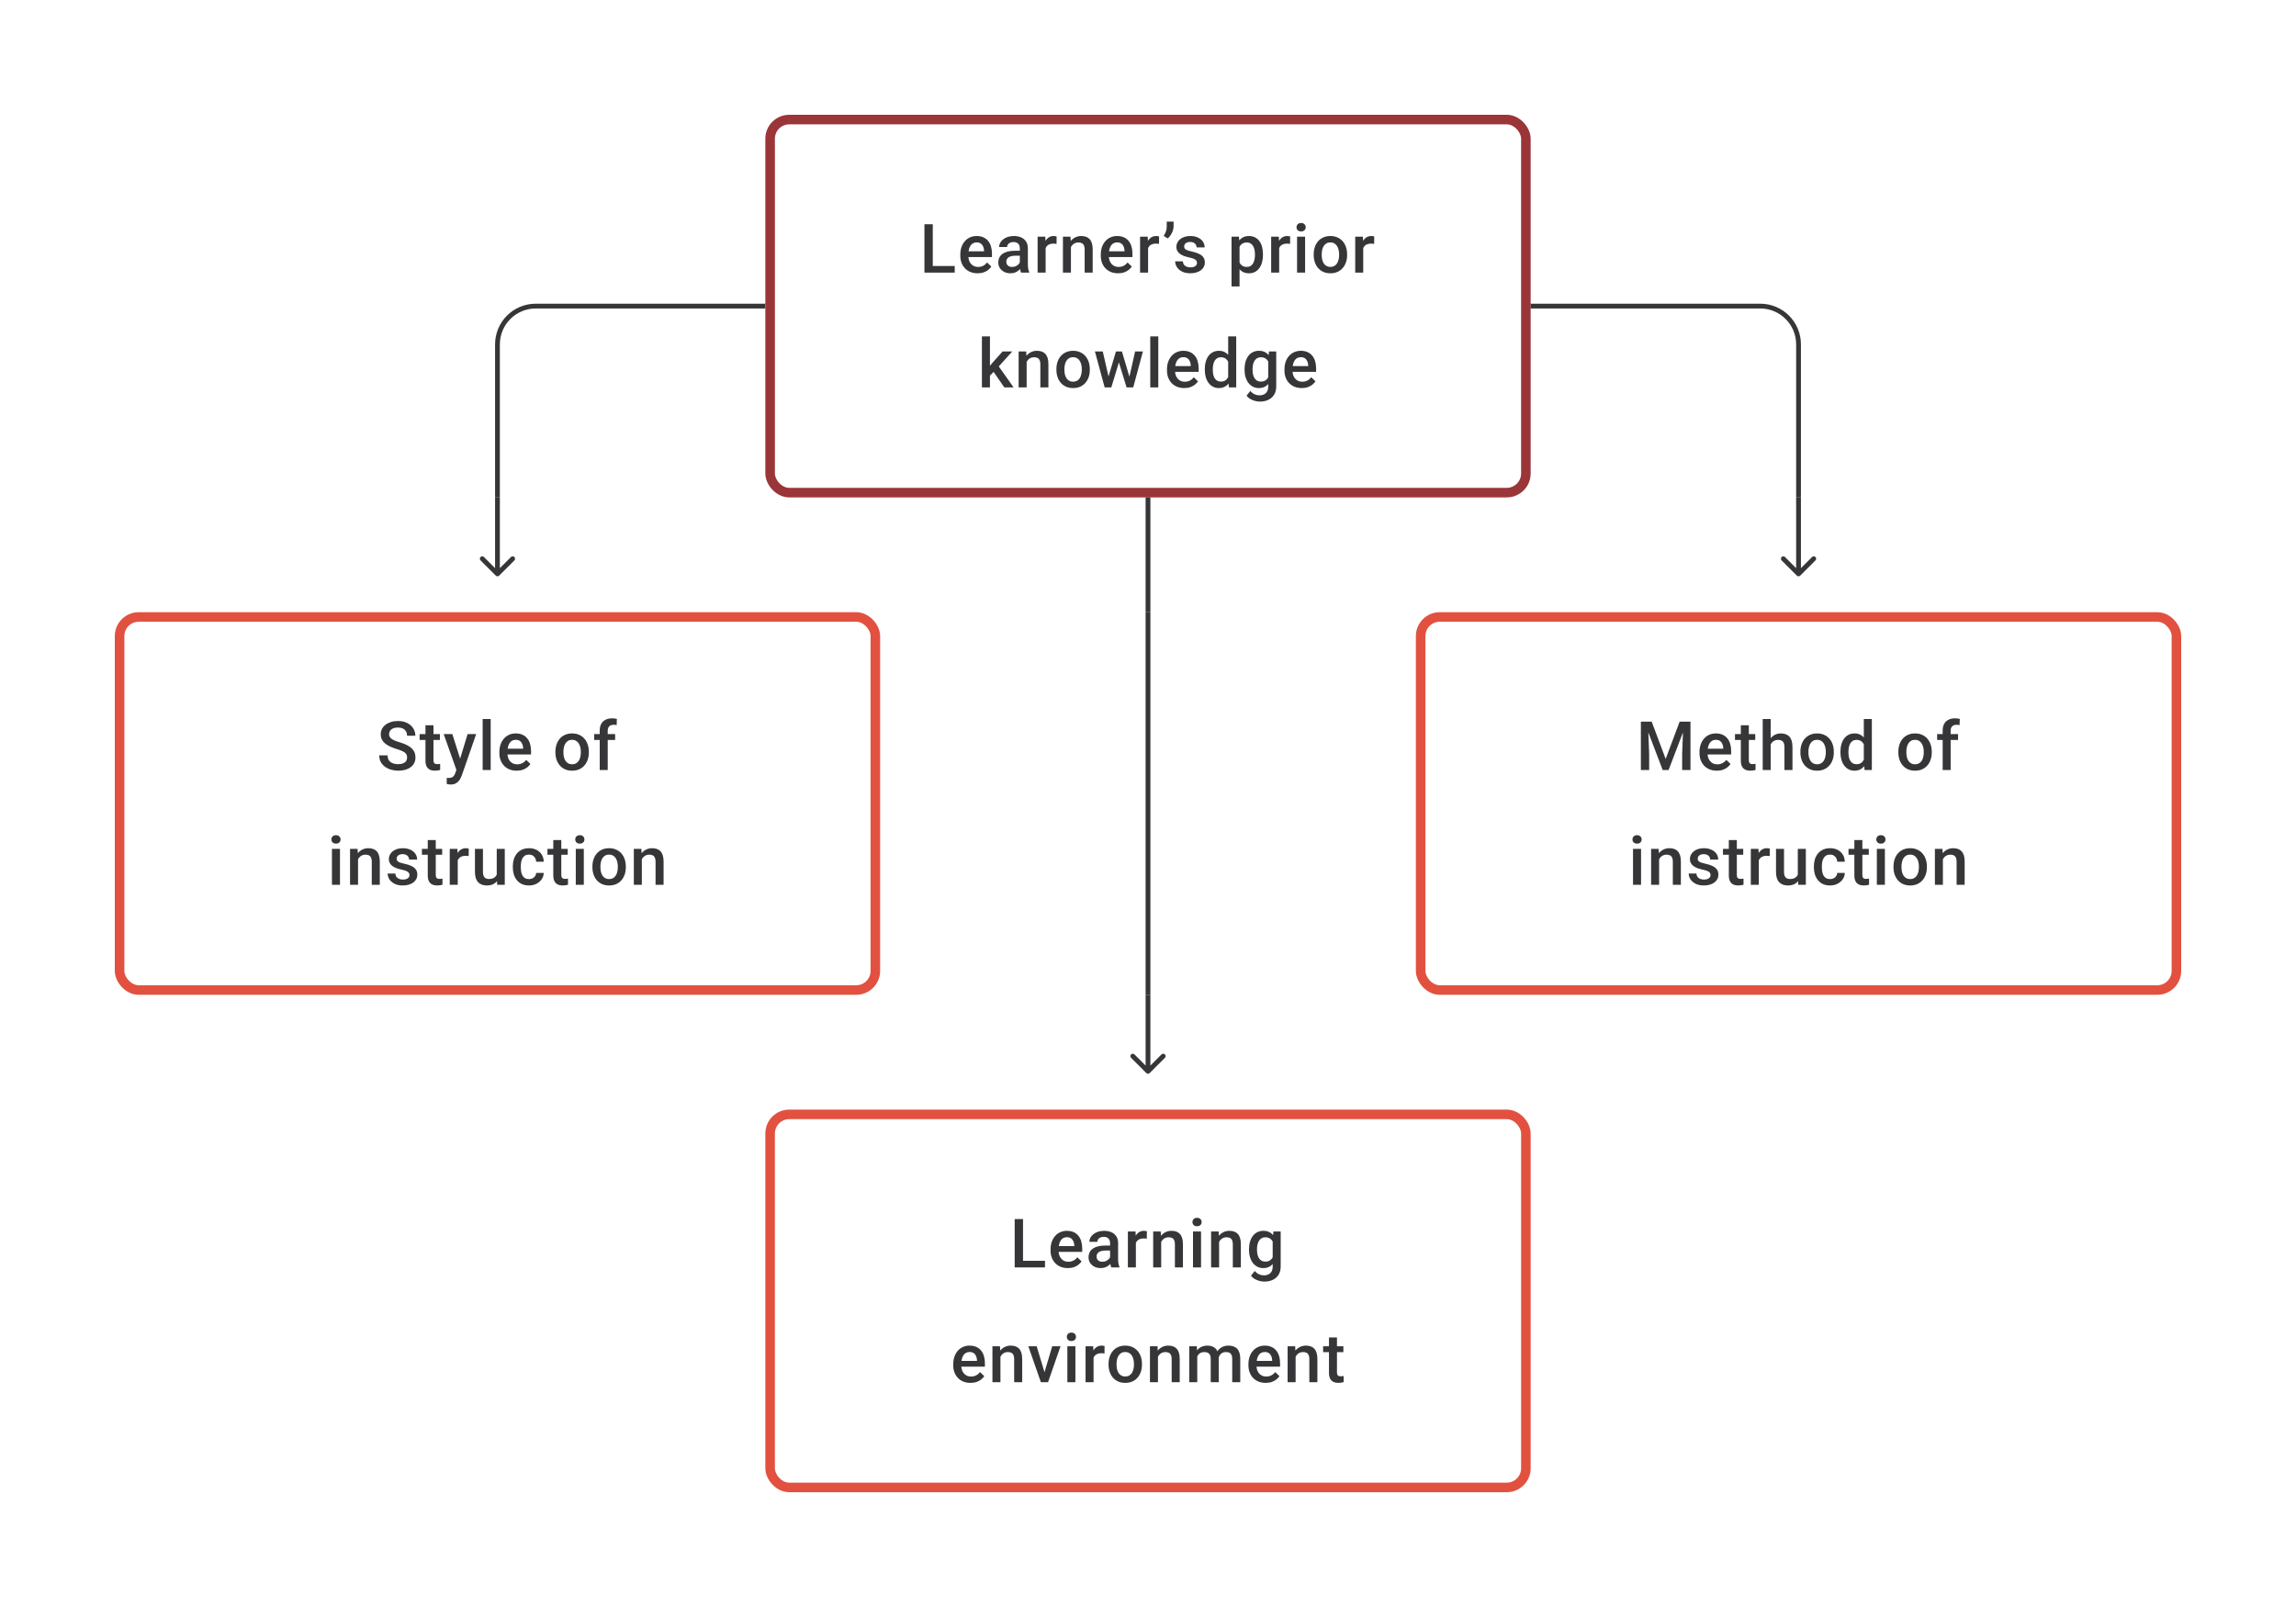 <svg width="480" height="336" viewBox="0 0 480 336" fill="none" xmlns="http://www.w3.org/2000/svg">
<path d="M160 64H112C107.582 64 104 67.582 104 72V104" stroke="#1E1E21" stroke-opacity="0.89"/>
<path d="M199.595 55.618V57H194.52V55.618H199.595ZM195.006 46.891V57H193.263V46.891H195.006ZM204.372 57.139C203.816 57.139 203.314 57.049 202.865 56.868C202.421 56.683 202.041 56.426 201.727 56.097C201.416 55.769 201.178 55.382 201.011 54.938C200.845 54.493 200.761 54.014 200.761 53.501V53.223C200.761 52.635 200.847 52.103 201.018 51.626C201.19 51.149 201.428 50.742 201.733 50.404C202.039 50.061 202.4 49.8 202.817 49.619C203.233 49.439 203.685 49.348 204.171 49.348C204.708 49.348 205.177 49.439 205.58 49.619C205.983 49.8 206.316 50.054 206.58 50.383C206.848 50.707 207.047 51.093 207.177 51.542C207.311 51.992 207.378 52.487 207.378 53.028V53.744H201.574V52.542H205.726V52.41C205.717 52.11 205.656 51.827 205.545 51.563C205.439 51.3 205.275 51.087 205.052 50.925C204.83 50.763 204.534 50.681 204.164 50.681C203.886 50.681 203.638 50.742 203.421 50.862C203.208 50.978 203.03 51.147 202.886 51.369C202.743 51.591 202.631 51.86 202.553 52.174C202.479 52.484 202.442 52.834 202.442 53.223V53.501C202.442 53.829 202.486 54.135 202.574 54.417C202.666 54.695 202.8 54.938 202.976 55.146C203.152 55.354 203.365 55.519 203.615 55.639C203.865 55.755 204.15 55.813 204.469 55.813C204.872 55.813 205.231 55.732 205.545 55.57C205.86 55.408 206.133 55.178 206.365 54.882L207.247 55.736C207.084 55.972 206.874 56.199 206.615 56.417C206.355 56.63 206.038 56.803 205.663 56.938C205.293 57.072 204.863 57.139 204.372 57.139ZM213.204 55.493V51.91C213.204 51.642 213.155 51.411 213.058 51.216C212.961 51.022 212.812 50.871 212.613 50.765C212.419 50.658 212.174 50.605 211.877 50.605C211.604 50.605 211.368 50.651 211.169 50.744C210.97 50.837 210.815 50.962 210.704 51.119C210.593 51.276 210.537 51.455 210.537 51.654H208.871C208.871 51.357 208.943 51.07 209.086 50.793C209.23 50.515 209.438 50.267 209.711 50.05C209.984 49.832 210.311 49.661 210.69 49.536C211.07 49.411 211.496 49.348 211.968 49.348C212.532 49.348 213.032 49.443 213.467 49.633C213.907 49.823 214.252 50.11 214.502 50.494C214.757 50.874 214.884 51.35 214.884 51.924V55.264C214.884 55.607 214.907 55.914 214.953 56.188C215.004 56.456 215.076 56.69 215.169 56.889V57H213.454C213.375 56.819 213.312 56.59 213.266 56.313C213.224 56.03 213.204 55.757 213.204 55.493ZM213.447 52.431L213.461 53.466H212.259C211.949 53.466 211.676 53.496 211.44 53.556C211.204 53.612 211.007 53.695 210.85 53.806C210.692 53.917 210.574 54.051 210.496 54.209C210.417 54.366 210.378 54.544 210.378 54.743C210.378 54.943 210.424 55.125 210.517 55.292C210.609 55.454 210.743 55.581 210.919 55.674C211.1 55.766 211.317 55.813 211.572 55.813C211.914 55.813 212.213 55.743 212.468 55.604C212.727 55.461 212.931 55.287 213.079 55.084C213.227 54.875 213.305 54.679 213.315 54.493L213.856 55.236C213.801 55.426 213.706 55.63 213.572 55.847C213.437 56.065 213.261 56.273 213.044 56.472C212.831 56.667 212.574 56.826 212.273 56.951C211.977 57.076 211.634 57.139 211.246 57.139C210.755 57.139 210.318 57.042 209.933 56.847C209.549 56.648 209.248 56.382 209.031 56.049C208.813 55.711 208.704 55.329 208.704 54.903C208.704 54.505 208.778 54.153 208.927 53.848C209.079 53.538 209.301 53.278 209.593 53.07C209.889 52.862 210.25 52.704 210.676 52.598C211.102 52.487 211.588 52.431 212.134 52.431H213.447ZM218.598 50.918V57H216.925V49.487H218.522L218.598 50.918ZM220.897 49.439L220.883 50.994C220.781 50.975 220.67 50.962 220.549 50.952C220.434 50.943 220.318 50.938 220.202 50.938C219.915 50.938 219.663 50.98 219.445 51.063C219.228 51.142 219.045 51.258 218.897 51.411C218.753 51.559 218.642 51.739 218.564 51.952C218.485 52.165 218.439 52.404 218.425 52.667L218.043 52.695C218.043 52.223 218.089 51.785 218.182 51.383C218.274 50.98 218.413 50.626 218.598 50.321C218.788 50.015 219.024 49.777 219.307 49.605C219.594 49.434 219.925 49.348 220.299 49.348C220.401 49.348 220.51 49.358 220.626 49.376C220.746 49.395 220.836 49.416 220.897 49.439ZM223.889 51.091V57H222.216V49.487H223.792L223.889 51.091ZM223.59 52.966L223.049 52.959C223.053 52.427 223.127 51.938 223.271 51.494C223.419 51.05 223.623 50.668 223.882 50.348C224.146 50.029 224.461 49.783 224.826 49.612C225.192 49.436 225.599 49.348 226.048 49.348C226.409 49.348 226.736 49.399 227.027 49.501C227.324 49.598 227.576 49.758 227.784 49.98C227.997 50.203 228.159 50.492 228.27 50.848C228.381 51.2 228.437 51.633 228.437 52.147V57H226.757V52.14C226.757 51.779 226.703 51.494 226.597 51.286C226.495 51.073 226.345 50.922 226.146 50.834C225.951 50.742 225.708 50.695 225.416 50.695C225.129 50.695 224.873 50.756 224.646 50.876C224.419 50.996 224.227 51.161 224.069 51.369C223.917 51.577 223.799 51.818 223.715 52.091C223.632 52.364 223.59 52.656 223.59 52.966ZM233.741 57.139C233.186 57.139 232.684 57.049 232.235 56.868C231.79 56.683 231.411 56.426 231.096 56.097C230.786 55.769 230.547 55.382 230.381 54.938C230.214 54.493 230.131 54.014 230.131 53.501V53.223C230.131 52.635 230.216 52.103 230.388 51.626C230.559 51.149 230.797 50.742 231.103 50.404C231.408 50.061 231.769 49.8 232.186 49.619C232.603 49.439 233.054 49.348 233.54 49.348C234.077 49.348 234.547 49.439 234.949 49.619C235.352 49.8 235.685 50.054 235.949 50.383C236.218 50.707 236.417 51.093 236.546 51.542C236.681 51.992 236.748 52.487 236.748 53.028V53.744H230.943V52.542H235.095V52.41C235.086 52.11 235.026 51.827 234.915 51.563C234.808 51.3 234.644 51.087 234.422 50.925C234.2 50.763 233.903 50.681 233.533 50.681C233.255 50.681 233.008 50.742 232.79 50.862C232.577 50.978 232.399 51.147 232.255 51.369C232.112 51.591 232.001 51.86 231.922 52.174C231.848 52.484 231.811 52.834 231.811 53.223V53.501C231.811 53.829 231.855 54.135 231.943 54.417C232.036 54.695 232.17 54.938 232.346 55.146C232.522 55.354 232.734 55.519 232.984 55.639C233.234 55.755 233.519 55.813 233.838 55.813C234.241 55.813 234.6 55.732 234.915 55.57C235.229 55.408 235.503 55.178 235.734 54.882L236.616 55.736C236.454 55.972 236.243 56.199 235.984 56.417C235.725 56.63 235.408 56.803 235.033 56.938C234.662 57.072 234.232 57.139 233.741 57.139ZM240.018 50.918V57H238.344V49.487H239.941L240.018 50.918ZM242.316 49.439L242.302 50.994C242.2 50.975 242.089 50.962 241.969 50.952C241.853 50.943 241.737 50.938 241.622 50.938C241.335 50.938 241.082 50.98 240.865 51.063C240.647 51.142 240.464 51.258 240.316 51.411C240.173 51.559 240.062 51.739 239.983 51.952C239.904 52.165 239.858 52.404 239.844 52.667L239.462 52.695C239.462 52.223 239.509 51.785 239.601 51.383C239.694 50.98 239.833 50.626 240.018 50.321C240.208 50.015 240.444 49.777 240.726 49.605C241.013 49.434 241.344 49.348 241.719 49.348C241.821 49.348 241.93 49.358 242.045 49.376C242.166 49.395 242.256 49.416 242.316 49.439ZM245.35 46.335V47.314C245.35 47.606 245.297 47.909 245.19 48.224C245.088 48.534 244.945 48.832 244.76 49.119C244.575 49.402 244.362 49.647 244.121 49.855L243.281 49.328C243.471 49.041 243.623 48.737 243.739 48.418C243.859 48.094 243.92 47.731 243.92 47.328V46.335H245.35ZM250.245 54.966C250.245 54.799 250.203 54.648 250.12 54.514C250.036 54.375 249.877 54.25 249.641 54.139C249.409 54.028 249.067 53.926 248.613 53.834C248.215 53.746 247.849 53.642 247.516 53.521C247.187 53.396 246.905 53.246 246.669 53.07C246.433 52.894 246.25 52.686 246.12 52.445C245.991 52.205 245.926 51.927 245.926 51.612C245.926 51.306 245.993 51.017 246.127 50.744C246.262 50.471 246.454 50.23 246.704 50.022C246.954 49.814 247.257 49.649 247.613 49.529C247.974 49.409 248.377 49.348 248.821 49.348C249.451 49.348 249.99 49.455 250.439 49.668C250.893 49.876 251.24 50.161 251.481 50.522C251.721 50.878 251.842 51.281 251.842 51.73H250.168C250.168 51.531 250.117 51.346 250.016 51.175C249.918 50.999 249.77 50.857 249.571 50.751C249.372 50.64 249.122 50.584 248.821 50.584C248.534 50.584 248.296 50.631 248.106 50.723C247.921 50.811 247.782 50.927 247.69 51.07C247.602 51.214 247.558 51.371 247.558 51.542C247.558 51.667 247.581 51.781 247.627 51.883C247.678 51.98 247.761 52.07 247.877 52.154C247.993 52.232 248.15 52.306 248.349 52.376C248.553 52.445 248.808 52.512 249.113 52.577C249.687 52.697 250.18 52.852 250.592 53.042C251.009 53.227 251.328 53.468 251.55 53.764C251.772 54.056 251.883 54.426 251.883 54.875C251.883 55.209 251.812 55.514 251.668 55.792C251.529 56.065 251.326 56.303 251.057 56.507C250.789 56.706 250.467 56.861 250.092 56.972C249.722 57.083 249.305 57.139 248.842 57.139C248.162 57.139 247.585 57.019 247.113 56.778C246.641 56.532 246.282 56.22 246.037 55.84C245.796 55.456 245.676 55.058 245.676 54.646H247.294C247.312 54.956 247.398 55.204 247.551 55.389C247.708 55.57 247.903 55.702 248.134 55.785C248.37 55.864 248.613 55.903 248.863 55.903C249.164 55.903 249.416 55.864 249.62 55.785C249.824 55.702 249.979 55.59 250.085 55.452C250.192 55.308 250.245 55.146 250.245 54.966ZM259.139 50.931V59.888H257.465V49.487H259.007L259.139 50.931ZM264.034 53.174V53.32C264.034 53.866 263.969 54.373 263.839 54.841C263.714 55.303 263.527 55.709 263.277 56.056C263.032 56.398 262.728 56.664 262.367 56.854C262.006 57.044 261.59 57.139 261.118 57.139C260.65 57.139 260.24 57.053 259.889 56.882C259.541 56.706 259.247 56.458 259.007 56.139C258.766 55.82 258.572 55.445 258.424 55.014C258.28 54.579 258.178 54.102 258.118 53.584V53.022C258.178 52.471 258.28 51.971 258.424 51.522C258.572 51.073 258.766 50.686 259.007 50.362C259.247 50.038 259.541 49.788 259.889 49.612C260.236 49.436 260.641 49.348 261.104 49.348C261.576 49.348 261.995 49.441 262.36 49.626C262.726 49.807 263.034 50.066 263.284 50.404C263.534 50.737 263.721 51.14 263.846 51.612C263.971 52.08 264.034 52.6 264.034 53.174ZM262.36 53.32V53.174C262.36 52.827 262.328 52.505 262.263 52.209C262.198 51.908 262.097 51.644 261.958 51.417C261.819 51.191 261.641 51.015 261.423 50.89C261.21 50.76 260.953 50.695 260.652 50.695C260.356 50.695 260.101 50.746 259.889 50.848C259.676 50.945 259.497 51.082 259.354 51.258C259.21 51.434 259.099 51.64 259.021 51.876C258.942 52.107 258.886 52.359 258.854 52.633V53.98C258.91 54.313 259.004 54.618 259.139 54.896C259.273 55.174 259.463 55.396 259.708 55.563C259.958 55.725 260.277 55.806 260.666 55.806C260.967 55.806 261.224 55.741 261.437 55.611C261.65 55.482 261.823 55.303 261.958 55.077C262.097 54.845 262.198 54.579 262.263 54.278C262.328 53.977 262.36 53.658 262.36 53.32ZM267.422 50.918V57H265.748V49.487H267.345L267.422 50.918ZM269.72 49.439L269.706 50.994C269.604 50.975 269.493 50.962 269.373 50.952C269.257 50.943 269.141 50.938 269.026 50.938C268.739 50.938 268.486 50.98 268.269 51.063C268.051 51.142 267.869 51.258 267.72 51.411C267.577 51.559 267.466 51.739 267.387 51.952C267.308 52.165 267.262 52.404 267.248 52.667L266.866 52.695C266.866 52.223 266.913 51.785 267.005 51.383C267.098 50.98 267.237 50.626 267.422 50.321C267.612 50.015 267.848 49.777 268.13 49.605C268.417 49.434 268.748 49.348 269.123 49.348C269.225 49.348 269.334 49.358 269.449 49.376C269.57 49.395 269.66 49.416 269.72 49.439ZM272.844 49.487V57H271.164V49.487H272.844ZM271.053 47.515C271.053 47.261 271.136 47.05 271.303 46.883C271.474 46.712 271.71 46.627 272.011 46.627C272.307 46.627 272.541 46.712 272.712 46.883C272.884 47.05 272.969 47.261 272.969 47.515C272.969 47.765 272.884 47.974 272.712 48.14C272.541 48.307 272.307 48.39 272.011 48.39C271.71 48.39 271.474 48.307 271.303 48.14C271.136 47.974 271.053 47.765 271.053 47.515ZM274.642 53.327V53.167C274.642 52.626 274.721 52.123 274.878 51.661C275.036 51.193 275.263 50.788 275.559 50.446C275.86 50.098 276.225 49.83 276.656 49.64C277.091 49.446 277.582 49.348 278.128 49.348C278.679 49.348 279.169 49.446 279.6 49.64C280.035 49.83 280.403 50.098 280.704 50.446C281.005 50.788 281.234 51.193 281.391 51.661C281.549 52.123 281.627 52.626 281.627 53.167V53.327C281.627 53.868 281.549 54.371 281.391 54.834C281.234 55.297 281.005 55.702 280.704 56.049C280.403 56.391 280.037 56.66 279.607 56.854C279.176 57.044 278.688 57.139 278.142 57.139C277.591 57.139 277.098 57.044 276.663 56.854C276.232 56.66 275.867 56.391 275.566 56.049C275.265 55.702 275.036 55.297 274.878 54.834C274.721 54.371 274.642 53.868 274.642 53.327ZM276.316 53.167V53.327C276.316 53.665 276.35 53.984 276.42 54.285C276.489 54.586 276.598 54.85 276.746 55.077C276.894 55.303 277.084 55.482 277.316 55.611C277.547 55.741 277.822 55.806 278.142 55.806C278.452 55.806 278.72 55.741 278.947 55.611C279.179 55.482 279.368 55.303 279.517 55.077C279.665 54.85 279.774 54.586 279.843 54.285C279.917 53.984 279.954 53.665 279.954 53.327V53.167C279.954 52.834 279.917 52.519 279.843 52.223C279.774 51.922 279.662 51.656 279.51 51.425C279.362 51.193 279.172 51.013 278.94 50.883C278.713 50.749 278.443 50.681 278.128 50.681C277.813 50.681 277.54 50.749 277.309 50.883C277.082 51.013 276.894 51.193 276.746 51.425C276.598 51.656 276.489 51.922 276.42 52.223C276.35 52.519 276.316 52.834 276.316 53.167ZM284.995 50.918V57H283.321V49.487H284.918L284.995 50.918ZM287.293 49.439L287.279 50.994C287.177 50.975 287.066 50.962 286.946 50.952C286.83 50.943 286.714 50.938 286.599 50.938C286.312 50.938 286.059 50.98 285.842 51.063C285.624 51.142 285.441 51.258 285.293 51.411C285.15 51.559 285.039 51.739 284.96 51.952C284.881 52.165 284.835 52.404 284.821 52.667L284.439 52.695C284.439 52.223 284.485 51.785 284.578 51.383C284.671 50.98 284.809 50.626 284.995 50.321C285.184 50.015 285.42 49.777 285.703 49.605C285.99 49.434 286.321 49.348 286.696 49.348C286.798 49.348 286.906 49.358 287.022 49.376C287.142 49.395 287.233 49.416 287.293 49.439ZM206.958 70.335V81H205.277V70.335H206.958ZM211.624 73.487L208.353 77.112L206.562 78.945L206.124 77.528L207.478 75.855L209.603 73.487H211.624ZM209.964 81L207.527 77.473L208.582 76.299L211.901 81H209.964ZM214.63 75.091V81H212.956V73.487H214.533L214.63 75.091ZM214.331 76.966L213.79 76.959C213.794 76.427 213.868 75.938 214.012 75.494C214.16 75.049 214.364 74.668 214.623 74.348C214.887 74.029 215.201 73.784 215.567 73.612C215.933 73.436 216.34 73.348 216.789 73.348C217.15 73.348 217.477 73.399 217.768 73.501C218.064 73.598 218.317 73.758 218.525 73.98C218.738 74.203 218.9 74.492 219.011 74.848C219.122 75.2 219.178 75.633 219.178 76.147V81H217.497V76.14C217.497 75.779 217.444 75.494 217.338 75.286C217.236 75.073 217.085 74.922 216.886 74.834C216.692 74.742 216.449 74.695 216.157 74.695C215.87 74.695 215.613 74.756 215.387 74.876C215.16 74.996 214.968 75.161 214.81 75.369C214.658 75.577 214.54 75.818 214.456 76.091C214.373 76.364 214.331 76.656 214.331 76.966ZM220.851 77.327V77.167C220.851 76.626 220.929 76.123 221.087 75.661C221.244 75.193 221.471 74.788 221.767 74.445C222.068 74.098 222.434 73.83 222.864 73.64C223.299 73.446 223.79 73.348 224.336 73.348C224.887 73.348 225.378 73.446 225.808 73.64C226.243 73.83 226.611 74.098 226.912 74.445C227.213 74.788 227.442 75.193 227.6 75.661C227.757 76.123 227.836 76.626 227.836 77.167V77.327C227.836 77.868 227.757 78.371 227.6 78.834C227.442 79.297 227.213 79.702 226.912 80.049C226.611 80.391 226.246 80.66 225.815 80.854C225.385 81.044 224.896 81.139 224.35 81.139C223.799 81.139 223.306 81.044 222.871 80.854C222.441 80.66 222.075 80.391 221.774 80.049C221.473 79.702 221.244 79.297 221.087 78.834C220.929 78.371 220.851 77.868 220.851 77.327ZM222.524 77.167V77.327C222.524 77.665 222.559 77.984 222.628 78.285C222.698 78.586 222.806 78.85 222.955 79.077C223.103 79.303 223.293 79.482 223.524 79.611C223.755 79.741 224.031 79.806 224.35 79.806C224.66 79.806 224.929 79.741 225.156 79.611C225.387 79.482 225.577 79.303 225.725 79.077C225.873 78.85 225.982 78.586 226.051 78.285C226.125 77.984 226.162 77.665 226.162 77.327V77.167C226.162 76.834 226.125 76.519 226.051 76.223C225.982 75.922 225.871 75.656 225.718 75.424C225.57 75.193 225.38 75.013 225.149 74.883C224.922 74.749 224.651 74.681 224.336 74.681C224.022 74.681 223.748 74.749 223.517 74.883C223.29 75.013 223.103 75.193 222.955 75.424C222.806 75.656 222.698 75.922 222.628 76.223C222.559 76.519 222.524 76.834 222.524 77.167ZM231.564 79.334L233.3 73.487H234.369L234.078 75.237L232.328 81H231.37L231.564 79.334ZM230.543 73.487L231.897 79.361L232.008 81H230.939L228.905 73.487H230.543ZM235.994 79.292L237.306 73.487H238.938L236.91 81H235.841L235.994 79.292ZM234.55 73.487L236.265 79.264L236.48 81H235.522L233.751 75.23L233.46 73.487H234.55ZM242.152 70.335V81H240.472V70.335H242.152ZM247.582 81.139C247.026 81.139 246.524 81.049 246.075 80.868C245.631 80.683 245.251 80.426 244.936 80.097C244.626 79.769 244.388 79.382 244.221 78.938C244.055 78.493 243.971 78.014 243.971 77.501V77.223C243.971 76.635 244.057 76.103 244.228 75.626C244.399 75.149 244.638 74.742 244.943 74.404C245.249 74.061 245.61 73.8 246.027 73.619C246.443 73.439 246.894 73.348 247.381 73.348C247.917 73.348 248.387 73.439 248.79 73.619C249.193 73.8 249.526 74.054 249.79 74.383C250.058 74.707 250.257 75.094 250.387 75.543C250.521 75.992 250.588 76.487 250.588 77.028V77.744H244.784V76.542H248.936V76.41C248.927 76.11 248.866 75.827 248.755 75.563C248.649 75.299 248.485 75.087 248.262 74.925C248.04 74.763 247.744 74.681 247.374 74.681C247.096 74.681 246.848 74.742 246.631 74.862C246.418 74.978 246.239 75.147 246.096 75.369C245.952 75.591 245.841 75.86 245.763 76.174C245.689 76.484 245.652 76.834 245.652 77.223V77.501C245.652 77.829 245.696 78.135 245.784 78.417C245.876 78.695 246.01 78.938 246.186 79.146C246.362 79.354 246.575 79.519 246.825 79.639C247.075 79.755 247.36 79.813 247.679 79.813C248.082 79.813 248.441 79.732 248.755 79.57C249.07 79.408 249.343 79.178 249.575 78.882L250.456 79.736C250.294 79.972 250.084 80.199 249.825 80.417C249.565 80.63 249.248 80.803 248.873 80.938C248.503 81.072 248.073 81.139 247.582 81.139ZM256.761 79.445V70.335H258.441V81H256.92L256.761 79.445ZM251.873 77.327V77.181C251.873 76.612 251.94 76.093 252.074 75.626C252.208 75.154 252.403 74.749 252.657 74.411C252.912 74.068 253.222 73.807 253.588 73.626C253.953 73.441 254.365 73.348 254.824 73.348C255.277 73.348 255.675 73.436 256.018 73.612C256.36 73.788 256.652 74.04 256.893 74.369C257.133 74.693 257.325 75.082 257.469 75.536C257.612 75.985 257.714 76.484 257.774 77.035V77.501C257.714 78.037 257.612 78.528 257.469 78.972C257.325 79.417 257.133 79.801 256.893 80.125C256.652 80.449 256.358 80.699 256.011 80.875C255.668 81.051 255.268 81.139 254.81 81.139C254.356 81.139 253.946 81.044 253.581 80.854C253.22 80.664 252.912 80.398 252.657 80.056C252.403 79.713 252.208 79.31 252.074 78.848C251.94 78.38 251.873 77.873 251.873 77.327ZM253.546 77.181V77.327C253.546 77.669 253.576 77.989 253.636 78.285C253.701 78.581 253.801 78.843 253.935 79.07C254.069 79.292 254.243 79.468 254.456 79.597C254.673 79.722 254.932 79.785 255.233 79.785C255.613 79.785 255.925 79.702 256.171 79.535C256.416 79.368 256.608 79.144 256.747 78.861C256.89 78.575 256.988 78.255 257.038 77.903V76.647C257.011 76.373 256.953 76.119 256.865 75.883C256.782 75.647 256.668 75.441 256.525 75.265C256.381 75.084 256.203 74.945 255.99 74.848C255.782 74.746 255.534 74.695 255.247 74.695C254.942 74.695 254.682 74.76 254.469 74.89C254.256 75.019 254.081 75.198 253.942 75.424C253.807 75.651 253.708 75.915 253.643 76.216C253.578 76.517 253.546 76.839 253.546 77.181ZM265.287 73.487H266.807V80.792C266.807 81.468 266.664 82.041 266.377 82.514C266.09 82.986 265.69 83.344 265.176 83.59C264.662 83.84 264.067 83.965 263.391 83.965C263.104 83.965 262.785 83.923 262.433 83.84C262.086 83.757 261.748 83.622 261.419 83.437C261.095 83.257 260.825 83.018 260.607 82.722L261.392 81.736C261.66 82.055 261.956 82.289 262.28 82.437C262.604 82.585 262.945 82.659 263.301 82.659C263.685 82.659 264.012 82.588 264.28 82.444C264.553 82.305 264.764 82.099 264.912 81.826C265.06 81.553 265.134 81.22 265.134 80.826V75.188L265.287 73.487ZM260.184 77.327V77.181C260.184 76.612 260.253 76.093 260.392 75.626C260.531 75.154 260.73 74.749 260.989 74.411C261.248 74.068 261.563 73.807 261.933 73.626C262.304 73.441 262.722 73.348 263.19 73.348C263.676 73.348 264.09 73.436 264.433 73.612C264.78 73.788 265.069 74.04 265.301 74.369C265.532 74.693 265.713 75.082 265.842 75.536C265.977 75.985 266.076 76.484 266.141 77.035V77.501C266.081 78.037 265.979 78.528 265.835 78.972C265.692 79.417 265.502 79.801 265.266 80.125C265.03 80.449 264.738 80.699 264.391 80.875C264.049 81.051 263.644 81.139 263.176 81.139C262.718 81.139 262.304 81.044 261.933 80.854C261.568 80.664 261.253 80.398 260.989 80.056C260.73 79.713 260.531 79.31 260.392 78.848C260.253 78.38 260.184 77.873 260.184 77.327ZM261.857 77.181V77.327C261.857 77.669 261.889 77.989 261.954 78.285C262.024 78.581 262.128 78.843 262.267 79.07C262.41 79.292 262.591 79.468 262.808 79.597C263.03 79.722 263.292 79.785 263.593 79.785C263.986 79.785 264.308 79.702 264.558 79.535C264.812 79.368 265.007 79.144 265.141 78.861C265.28 78.575 265.377 78.255 265.433 77.903V76.647C265.405 76.373 265.347 76.119 265.259 75.883C265.176 75.647 265.062 75.441 264.919 75.265C264.775 75.084 264.595 74.945 264.377 74.848C264.16 74.746 263.903 74.695 263.607 74.695C263.306 74.695 263.044 74.76 262.822 74.89C262.6 75.019 262.417 75.198 262.273 75.424C262.135 75.651 262.03 75.915 261.961 76.216C261.892 76.517 261.857 76.839 261.857 77.181ZM272.14 81.139C271.584 81.139 271.082 81.049 270.633 80.868C270.189 80.683 269.809 80.426 269.494 80.097C269.184 79.769 268.946 79.382 268.779 78.938C268.612 78.493 268.529 78.014 268.529 77.501V77.223C268.529 76.635 268.615 76.103 268.786 75.626C268.957 75.149 269.196 74.742 269.501 74.404C269.807 74.061 270.168 73.8 270.584 73.619C271.001 73.439 271.452 73.348 271.938 73.348C272.475 73.348 272.945 73.439 273.348 73.619C273.751 73.8 274.084 74.054 274.348 74.383C274.616 74.707 274.815 75.094 274.945 75.543C275.079 75.992 275.146 76.487 275.146 77.028V77.744H269.342V76.542H273.494V76.41C273.484 76.11 273.424 75.827 273.313 75.563C273.207 75.299 273.042 75.087 272.82 74.925C272.598 74.763 272.302 74.681 271.931 74.681C271.654 74.681 271.406 74.742 271.188 74.862C270.976 74.978 270.797 75.147 270.654 75.369C270.51 75.591 270.399 75.86 270.321 76.174C270.246 76.484 270.209 76.834 270.209 77.223V77.501C270.209 77.829 270.253 78.135 270.341 78.417C270.434 78.695 270.568 78.938 270.744 79.146C270.92 79.354 271.133 79.519 271.383 79.639C271.633 79.755 271.918 79.813 272.237 79.813C272.64 79.813 272.998 79.732 273.313 79.57C273.628 79.408 273.901 79.178 274.132 78.882L275.014 79.736C274.852 79.972 274.642 80.199 274.382 80.417C274.123 80.63 273.806 80.803 273.431 80.938C273.061 81.072 272.63 81.139 272.14 81.139Z" fill="#1E1E21" fill-opacity="0.89"/>
<rect x="161" y="25" width="158" height="78" rx="4" stroke="#9A3538" stroke-width="2"/>
<path d="M320 64H368C372.418 64 376 67.582 376 72V104" stroke="#1E1E21" stroke-opacity="0.89"/>
<path d="M103.646 120.354C103.842 120.549 104.158 120.549 104.354 120.354L107.536 117.172C107.731 116.976 107.731 116.66 107.536 116.464C107.34 116.269 107.024 116.269 106.828 116.464L104 119.293L101.172 116.464C100.976 116.269 100.66 116.269 100.464 116.464C100.269 116.66 100.269 116.976 100.464 117.172L103.646 120.354ZM103.5 104V120H104.5V104H103.5Z" fill="#1E1E21" fill-opacity="0.89"/>
<path d="M240 104V128" stroke="#1E1E21" stroke-opacity="0.89"/>
<path d="M375.646 120.354C375.842 120.549 376.158 120.549 376.354 120.354L379.536 117.172C379.731 116.976 379.731 116.66 379.536 116.464C379.34 116.269 379.024 116.269 378.828 116.464L376 119.293L373.172 116.464C372.976 116.269 372.66 116.269 372.464 116.464C372.269 116.66 372.269 116.976 372.464 117.172L375.646 120.354ZM375.5 104V120H376.5V104H375.5Z" fill="#1E1E21" fill-opacity="0.89"/>
<path d="M85.108 158.396C85.108 158.188 85.076 158.003 85.011 157.841C84.951 157.679 84.842 157.531 84.685 157.396C84.527 157.262 84.305 157.133 84.018 157.008C83.736 156.878 83.375 156.746 82.935 156.612C82.454 156.464 82.009 156.299 81.602 156.119C81.199 155.934 80.847 155.721 80.546 155.48C80.246 155.235 80.012 154.955 79.845 154.64C79.678 154.32 79.595 153.952 79.595 153.536C79.595 153.124 79.681 152.749 79.852 152.411C80.028 152.073 80.276 151.782 80.595 151.536C80.919 151.286 81.301 151.094 81.741 150.96C82.18 150.821 82.666 150.752 83.199 150.752C83.949 150.752 84.594 150.89 85.136 151.168C85.682 151.446 86.101 151.819 86.393 152.286C86.689 152.754 86.837 153.27 86.837 153.834H85.108C85.108 153.501 85.037 153.207 84.893 152.953C84.754 152.693 84.541 152.49 84.254 152.342C83.972 152.194 83.613 152.119 83.178 152.119C82.766 152.119 82.424 152.182 82.15 152.307C81.877 152.432 81.674 152.601 81.539 152.814C81.405 153.027 81.338 153.267 81.338 153.536C81.338 153.726 81.382 153.899 81.47 154.057C81.558 154.209 81.692 154.353 81.873 154.487C82.053 154.617 82.28 154.739 82.553 154.855C82.826 154.971 83.148 155.082 83.518 155.188C84.078 155.355 84.567 155.54 84.983 155.744C85.4 155.943 85.747 156.17 86.025 156.424C86.302 156.679 86.511 156.968 86.65 157.292C86.788 157.612 86.858 157.975 86.858 158.382C86.858 158.808 86.772 159.192 86.601 159.535C86.43 159.873 86.184 160.162 85.865 160.403C85.55 160.639 85.171 160.822 84.726 160.951C84.287 161.076 83.796 161.139 83.254 161.139C82.768 161.139 82.289 161.074 81.817 160.944C81.35 160.815 80.924 160.618 80.54 160.354C80.155 160.086 79.85 159.753 79.623 159.354C79.396 158.952 79.283 158.482 79.283 157.945H81.025C81.025 158.274 81.081 158.554 81.192 158.785C81.308 159.017 81.468 159.206 81.671 159.354C81.875 159.498 82.111 159.604 82.379 159.674C82.653 159.743 82.944 159.778 83.254 159.778C83.662 159.778 84.002 159.72 84.275 159.604C84.553 159.489 84.761 159.327 84.9 159.118C85.039 158.91 85.108 158.669 85.108 158.396ZM91.961 153.487V154.709H87.726V153.487H91.961ZM88.948 151.647H90.621V158.924C90.621 159.155 90.653 159.334 90.718 159.459C90.788 159.579 90.882 159.66 91.003 159.702C91.123 159.743 91.264 159.764 91.426 159.764C91.542 159.764 91.653 159.757 91.76 159.743C91.866 159.729 91.952 159.715 92.017 159.702L92.023 160.979C91.885 161.021 91.723 161.058 91.537 161.09C91.357 161.123 91.149 161.139 90.913 161.139C90.528 161.139 90.188 161.072 89.892 160.938C89.596 160.799 89.364 160.574 89.198 160.264C89.031 159.954 88.948 159.542 88.948 159.028V151.647ZM95.717 160.181L97.758 153.487H99.55L96.536 162.146C96.467 162.331 96.377 162.532 96.266 162.75C96.155 162.967 96.009 163.173 95.828 163.368C95.652 163.567 95.433 163.726 95.169 163.847C94.905 163.972 94.585 164.034 94.21 164.034C94.062 164.034 93.919 164.02 93.78 163.993C93.646 163.969 93.518 163.944 93.398 163.916L93.391 162.639C93.437 162.643 93.493 162.648 93.558 162.653C93.627 162.657 93.683 162.659 93.724 162.659C94.002 162.659 94.234 162.625 94.419 162.555C94.604 162.491 94.754 162.384 94.87 162.236C94.99 162.088 95.092 161.889 95.175 161.639L95.717 160.181ZM94.564 153.487L96.349 159.111L96.647 160.875L95.488 161.174L92.759 153.487H94.564ZM102.584 150.335V161H100.904V150.335H102.584ZM108.013 161.139C107.458 161.139 106.956 161.049 106.507 160.868C106.062 160.683 105.683 160.426 105.368 160.097C105.058 159.769 104.819 159.382 104.653 158.938C104.486 158.493 104.403 158.014 104.403 157.501V157.223C104.403 156.635 104.488 156.103 104.66 155.626C104.831 155.149 105.069 154.742 105.375 154.404C105.68 154.061 106.041 153.8 106.458 153.619C106.875 153.439 107.326 153.348 107.812 153.348C108.349 153.348 108.819 153.439 109.221 153.619C109.624 153.8 109.957 154.054 110.221 154.383C110.49 154.707 110.689 155.094 110.818 155.543C110.953 155.992 111.02 156.487 111.02 157.028V157.744H105.215V156.542H109.367V156.41C109.358 156.11 109.298 155.827 109.187 155.563C109.08 155.3 108.916 155.087 108.694 154.925C108.472 154.763 108.175 154.682 107.805 154.682C107.527 154.682 107.28 154.742 107.062 154.862C106.849 154.978 106.671 155.147 106.527 155.369C106.384 155.591 106.273 155.86 106.194 156.174C106.12 156.485 106.083 156.834 106.083 157.223V157.501C106.083 157.829 106.127 158.135 106.215 158.417C106.308 158.695 106.442 158.938 106.618 159.146C106.794 159.354 107.006 159.519 107.256 159.639C107.506 159.755 107.791 159.813 108.11 159.813C108.513 159.813 108.872 159.732 109.187 159.57C109.501 159.408 109.775 159.179 110.006 158.882L110.888 159.736C110.726 159.972 110.515 160.199 110.256 160.417C109.997 160.63 109.68 160.803 109.305 160.938C108.934 161.072 108.504 161.139 108.013 161.139ZM116.116 157.327V157.167C116.116 156.626 116.194 156.123 116.352 155.661C116.509 155.193 116.736 154.788 117.032 154.445C117.333 154.098 117.699 153.83 118.129 153.64C118.564 153.446 119.055 153.348 119.601 153.348C120.152 153.348 120.643 153.446 121.073 153.64C121.508 153.83 121.876 154.098 122.177 154.445C122.478 154.788 122.707 155.193 122.865 155.661C123.022 156.123 123.101 156.626 123.101 157.167V157.327C123.101 157.869 123.022 158.371 122.865 158.834C122.707 159.297 122.478 159.702 122.177 160.049C121.876 160.391 121.511 160.66 121.08 160.854C120.65 161.044 120.161 161.139 119.615 161.139C119.064 161.139 118.571 161.044 118.136 160.854C117.706 160.66 117.34 160.391 117.039 160.049C116.738 159.702 116.509 159.297 116.352 158.834C116.194 158.371 116.116 157.869 116.116 157.327ZM117.789 157.167V157.327C117.789 157.665 117.824 157.984 117.893 158.285C117.963 158.586 118.071 158.85 118.219 159.077C118.368 159.304 118.557 159.482 118.789 159.611C119.02 159.741 119.296 159.806 119.615 159.806C119.925 159.806 120.194 159.741 120.42 159.611C120.652 159.482 120.842 159.304 120.99 159.077C121.138 158.85 121.247 158.586 121.316 158.285C121.39 157.984 121.427 157.665 121.427 157.327V157.167C121.427 156.834 121.39 156.519 121.316 156.223C121.247 155.922 121.136 155.656 120.983 155.424C120.835 155.193 120.645 155.013 120.414 154.883C120.187 154.749 119.916 154.682 119.601 154.682C119.286 154.682 119.013 154.749 118.782 154.883C118.555 155.013 118.368 155.193 118.219 155.424C118.071 155.656 117.963 155.922 117.893 156.223C117.824 156.519 117.789 156.834 117.789 157.167ZM127.051 161H125.378V152.765C125.378 152.205 125.482 151.735 125.69 151.356C125.903 150.971 126.206 150.682 126.6 150.488C126.993 150.289 127.458 150.189 127.995 150.189C128.162 150.189 128.326 150.201 128.488 150.224C128.65 150.242 128.808 150.273 128.961 150.314L128.919 151.606C128.826 151.582 128.724 151.566 128.613 151.557C128.507 151.548 128.391 151.543 128.266 151.543C128.012 151.543 127.792 151.592 127.607 151.689C127.426 151.782 127.287 151.918 127.19 152.099C127.097 152.279 127.051 152.501 127.051 152.765V161ZM128.599 153.487V154.709H124.225V153.487H128.599ZM71.076 177.487V185H69.396V177.487H71.076ZM69.285 175.515C69.285 175.261 69.368 175.05 69.535 174.884C69.706 174.712 69.942 174.627 70.243 174.627C70.539 174.627 70.773 174.712 70.944 174.884C71.115 175.05 71.201 175.261 71.201 175.515C71.201 175.765 71.115 175.974 70.944 176.14C70.773 176.307 70.539 176.39 70.243 176.39C69.942 176.39 69.706 176.307 69.535 176.14C69.368 175.974 69.285 175.765 69.285 175.515ZM74.853 179.091V185H73.18V177.487H74.756L74.853 179.091ZM74.554 180.966L74.013 180.959C74.017 180.427 74.091 179.938 74.235 179.494C74.383 179.05 74.587 178.668 74.846 178.348C75.11 178.029 75.425 177.784 75.79 177.612C76.156 177.436 76.563 177.348 77.012 177.348C77.373 177.348 77.7 177.399 77.991 177.501C78.287 177.598 78.54 177.758 78.748 177.98C78.961 178.202 79.123 178.492 79.234 178.848C79.345 179.2 79.401 179.633 79.401 180.147V185H77.721V180.14C77.721 179.779 77.667 179.494 77.561 179.286C77.459 179.073 77.308 178.922 77.109 178.834C76.915 178.742 76.672 178.695 76.38 178.695C76.093 178.695 75.837 178.756 75.61 178.876C75.383 178.996 75.191 179.161 75.033 179.369C74.881 179.577 74.763 179.818 74.679 180.091C74.596 180.364 74.554 180.656 74.554 180.966ZM85.608 182.966C85.608 182.799 85.566 182.649 85.483 182.514C85.4 182.375 85.24 182.25 85.004 182.139C84.772 182.028 84.43 181.926 83.976 181.834C83.578 181.746 83.212 181.642 82.879 181.521C82.55 181.396 82.268 181.246 82.032 181.07C81.796 180.894 81.613 180.686 81.484 180.445C81.354 180.204 81.289 179.927 81.289 179.612C81.289 179.306 81.356 179.017 81.49 178.744C81.625 178.471 81.817 178.23 82.067 178.022C82.317 177.814 82.62 177.649 82.976 177.529C83.337 177.409 83.74 177.348 84.184 177.348C84.814 177.348 85.353 177.455 85.802 177.668C86.256 177.876 86.603 178.161 86.844 178.522C87.085 178.878 87.205 179.281 87.205 179.73H85.531C85.531 179.531 85.481 179.346 85.379 179.175C85.281 178.999 85.133 178.857 84.934 178.751C84.735 178.64 84.485 178.584 84.184 178.584C83.897 178.584 83.659 178.631 83.469 178.723C83.284 178.811 83.145 178.927 83.053 179.07C82.965 179.214 82.921 179.371 82.921 179.543C82.921 179.667 82.944 179.781 82.99 179.883C83.041 179.98 83.124 180.07 83.24 180.154C83.356 180.232 83.513 180.306 83.712 180.376C83.916 180.445 84.171 180.512 84.476 180.577C85.05 180.697 85.543 180.852 85.955 181.042C86.372 181.227 86.691 181.468 86.913 181.764C87.135 182.056 87.246 182.426 87.246 182.875C87.246 183.209 87.175 183.514 87.031 183.792C86.892 184.065 86.689 184.303 86.42 184.507C86.152 184.706 85.83 184.861 85.455 184.972C85.085 185.083 84.668 185.139 84.205 185.139C83.525 185.139 82.949 185.019 82.476 184.778C82.004 184.532 81.645 184.22 81.4 183.84C81.159 183.456 81.039 183.058 81.039 182.646H82.657C82.675 182.956 82.761 183.204 82.914 183.389C83.071 183.57 83.266 183.702 83.497 183.785C83.733 183.864 83.976 183.903 84.226 183.903C84.527 183.903 84.779 183.864 84.983 183.785C85.187 183.702 85.342 183.59 85.448 183.452C85.555 183.308 85.608 183.146 85.608 182.966ZM92.44 177.487V178.709H88.204V177.487H92.44ZM89.426 175.647H91.1V182.924C91.1 183.155 91.132 183.334 91.197 183.459C91.266 183.579 91.361 183.66 91.482 183.702C91.602 183.743 91.743 183.764 91.905 183.764C92.021 183.764 92.132 183.757 92.239 183.743C92.345 183.729 92.431 183.715 92.495 183.702L92.502 184.979C92.364 185.021 92.201 185.058 92.016 185.09C91.836 185.123 91.627 185.139 91.391 185.139C91.007 185.139 90.667 185.072 90.371 184.938C90.075 184.799 89.843 184.574 89.676 184.264C89.51 183.954 89.426 183.542 89.426 183.028V175.647ZM95.696 178.918V185H94.023V177.487H95.62L95.696 178.918ZM97.994 177.439L97.98 178.994C97.879 178.975 97.767 178.962 97.647 178.952C97.531 178.943 97.416 178.938 97.3 178.938C97.013 178.938 96.761 178.98 96.543 179.063C96.326 179.142 96.143 179.258 95.995 179.411C95.851 179.559 95.74 179.739 95.661 179.952C95.583 180.165 95.536 180.403 95.522 180.667L95.141 180.695C95.141 180.223 95.187 179.786 95.279 179.383C95.372 178.98 95.511 178.626 95.696 178.32C95.886 178.015 96.122 177.777 96.404 177.605C96.691 177.434 97.022 177.348 97.397 177.348C97.499 177.348 97.608 177.358 97.724 177.376C97.844 177.395 97.934 177.416 97.994 177.439ZM103.847 183.229V177.487H105.528V185H103.944L103.847 183.229ZM104.083 181.667L104.646 181.653C104.646 182.158 104.59 182.623 104.479 183.049C104.368 183.47 104.197 183.838 103.965 184.153C103.734 184.463 103.438 184.706 103.077 184.882C102.715 185.053 102.283 185.139 101.778 185.139C101.412 185.139 101.077 185.086 100.771 184.979C100.466 184.873 100.202 184.708 99.98 184.486C99.762 184.264 99.593 183.975 99.473 183.618C99.353 183.262 99.292 182.836 99.292 182.341V177.487H100.966V182.355C100.966 182.628 100.998 182.857 101.063 183.042C101.128 183.222 101.216 183.368 101.327 183.479C101.438 183.59 101.568 183.669 101.716 183.715C101.864 183.762 102.021 183.785 102.188 183.785C102.665 183.785 103.04 183.692 103.313 183.507C103.59 183.317 103.787 183.063 103.903 182.743C104.023 182.424 104.083 182.065 104.083 181.667ZM110.596 183.806C110.869 183.806 111.114 183.753 111.332 183.646C111.554 183.535 111.732 183.382 111.867 183.188C112.005 182.993 112.082 182.769 112.096 182.514H113.672C113.663 183 113.519 183.442 113.241 183.84C112.964 184.239 112.596 184.556 112.137 184.792C111.679 185.023 111.172 185.139 110.617 185.139C110.043 185.139 109.543 185.042 109.117 184.847C108.691 184.648 108.337 184.375 108.055 184.028C107.772 183.681 107.559 183.28 107.416 182.827C107.277 182.373 107.208 181.887 107.208 181.369V181.126C107.208 180.607 107.277 180.121 107.416 179.667C107.559 179.209 107.772 178.807 108.055 178.459C108.337 178.112 108.691 177.841 109.117 177.647C109.543 177.448 110.04 177.348 110.61 177.348C111.212 177.348 111.739 177.469 112.193 177.709C112.647 177.946 113.003 178.277 113.262 178.702C113.526 179.124 113.663 179.614 113.672 180.174H112.096C112.082 179.897 112.012 179.647 111.887 179.424C111.767 179.198 111.596 179.017 111.374 178.883C111.156 178.749 110.894 178.682 110.589 178.682C110.251 178.682 109.971 178.751 109.749 178.89C109.527 179.024 109.353 179.209 109.228 179.445C109.103 179.677 109.013 179.938 108.957 180.23C108.906 180.517 108.881 180.815 108.881 181.126V181.369C108.881 181.679 108.906 181.98 108.957 182.271C109.008 182.563 109.096 182.824 109.221 183.056C109.351 183.283 109.527 183.466 109.749 183.604C109.971 183.739 110.253 183.806 110.596 183.806ZM118.685 177.487V178.709H114.449V177.487H118.685ZM115.671 175.647H117.345V182.924C117.345 183.155 117.377 183.334 117.442 183.459C117.511 183.579 117.606 183.66 117.726 183.702C117.847 183.743 117.988 183.764 118.15 183.764C118.266 183.764 118.377 183.757 118.483 183.743C118.59 183.729 118.675 183.715 118.74 183.702L118.747 184.979C118.608 185.021 118.446 185.058 118.261 185.09C118.081 185.123 117.872 185.139 117.636 185.139C117.252 185.139 116.912 185.072 116.616 184.938C116.319 184.799 116.088 184.574 115.921 184.264C115.755 183.954 115.671 183.542 115.671 183.028V175.647ZM122.052 177.487V185H120.372V177.487H122.052ZM120.261 175.515C120.261 175.261 120.344 175.05 120.51 174.884C120.682 174.712 120.918 174.627 121.219 174.627C121.515 174.627 121.749 174.712 121.92 174.884C122.091 175.05 122.177 175.261 122.177 175.515C122.177 175.765 122.091 175.974 121.92 176.14C121.749 176.307 121.515 176.39 121.219 176.39C120.918 176.39 120.682 176.307 120.51 176.14C120.344 175.974 120.261 175.765 120.261 175.515ZM123.85 181.327V181.167C123.85 180.626 123.929 180.123 124.086 179.661C124.243 179.193 124.47 178.788 124.766 178.445C125.067 178.098 125.433 177.83 125.864 177.64C126.299 177.446 126.789 177.348 127.336 177.348C127.886 177.348 128.377 177.446 128.808 177.64C129.243 177.83 129.611 178.098 129.912 178.445C130.212 178.788 130.442 179.193 130.599 179.661C130.756 180.123 130.835 180.626 130.835 181.167V181.327C130.835 181.869 130.756 182.371 130.599 182.834C130.442 183.297 130.212 183.702 129.912 184.049C129.611 184.391 129.245 184.66 128.814 184.854C128.384 185.044 127.896 185.139 127.349 185.139C126.799 185.139 126.306 185.044 125.87 184.854C125.44 184.66 125.074 184.391 124.773 184.049C124.473 183.702 124.243 183.297 124.086 182.834C123.929 182.371 123.85 181.869 123.85 181.327ZM125.523 181.167V181.327C125.523 181.665 125.558 181.984 125.627 182.285C125.697 182.586 125.806 182.85 125.954 183.077C126.102 183.304 126.292 183.482 126.523 183.611C126.755 183.741 127.03 183.806 127.349 183.806C127.66 183.806 127.928 183.741 128.155 183.611C128.386 183.482 128.576 183.304 128.724 183.077C128.872 182.85 128.981 182.586 129.051 182.285C129.125 181.984 129.162 181.665 129.162 181.327V181.167C129.162 180.834 129.125 180.519 129.051 180.223C128.981 179.922 128.87 179.656 128.717 179.424C128.569 179.193 128.379 179.013 128.148 178.883C127.921 178.749 127.65 178.682 127.336 178.682C127.021 178.682 126.748 178.749 126.516 178.883C126.289 179.013 126.102 179.193 125.954 179.424C125.806 179.656 125.697 179.922 125.627 180.223C125.558 180.519 125.523 180.834 125.523 181.167ZM134.181 179.091V185H132.508V177.487H134.084L134.181 179.091ZM133.883 180.966L133.341 180.959C133.346 180.427 133.42 179.938 133.563 179.494C133.712 179.05 133.915 178.668 134.174 178.348C134.438 178.029 134.753 177.784 135.119 177.612C135.484 177.436 135.892 177.348 136.341 177.348C136.702 177.348 137.028 177.399 137.32 177.501C137.616 177.598 137.868 177.758 138.077 177.98C138.29 178.202 138.452 178.492 138.563 178.848C138.674 179.2 138.729 179.633 138.729 180.147V185H137.049V180.14C137.049 179.779 136.996 179.494 136.889 179.286C136.787 179.073 136.637 178.922 136.438 178.834C136.244 178.742 136.001 178.695 135.709 178.695C135.422 178.695 135.165 178.756 134.938 178.876C134.711 178.996 134.519 179.161 134.362 179.369C134.209 179.577 134.091 179.818 134.008 180.091C133.924 180.364 133.883 180.656 133.883 180.966Z" fill="#1E1E21" fill-opacity="0.89"/>
<rect x="25" y="129" width="158" height="78" rx="4" stroke="#E25140" stroke-width="2"/>
<path d="M240 128V208" stroke="#1E1E21" stroke-opacity="0.89"/>
<path d="M343.746 150.89H345.301L348.224 158.688L351.141 150.89H352.696L348.835 161H347.599L343.746 150.89ZM343.038 150.89H344.517L344.773 157.639V161H343.038V150.89ZM351.925 150.89H353.411V161H351.668V157.639L351.925 150.89ZM358.91 161.139C358.354 161.139 357.852 161.049 357.403 160.868C356.959 160.683 356.579 160.426 356.264 160.097C355.954 159.769 355.716 159.382 355.549 158.938C355.383 158.493 355.299 158.014 355.299 157.501V157.223C355.299 156.635 355.385 156.103 355.556 155.626C355.728 155.149 355.966 154.742 356.271 154.404C356.577 154.061 356.938 153.8 357.355 153.619C357.771 153.439 358.222 153.348 358.709 153.348C359.245 153.348 359.715 153.439 360.118 153.619C360.521 153.8 360.854 154.054 361.118 154.383C361.386 154.707 361.585 155.094 361.715 155.543C361.849 155.992 361.916 156.487 361.916 157.028V157.744H356.112V156.542H360.264V156.41C360.255 156.11 360.194 155.827 360.083 155.563C359.977 155.3 359.813 155.087 359.59 154.925C359.368 154.763 359.072 154.682 358.702 154.682C358.424 154.682 358.176 154.742 357.959 154.862C357.746 154.978 357.568 155.147 357.424 155.369C357.281 155.591 357.169 155.86 357.091 156.174C357.017 156.485 356.98 156.834 356.98 157.223V157.501C356.98 157.829 357.024 158.135 357.112 158.417C357.204 158.695 357.338 158.938 357.514 159.146C357.69 159.354 357.903 159.519 358.153 159.639C358.403 159.755 358.688 159.813 359.007 159.813C359.41 159.813 359.769 159.732 360.083 159.57C360.398 159.408 360.671 159.179 360.903 158.882L361.784 159.736C361.622 159.972 361.412 160.199 361.153 160.417C360.893 160.63 360.576 160.803 360.201 160.938C359.831 161.072 359.401 161.139 358.91 161.139ZM366.95 153.487V154.709H362.715V153.487H366.95ZM363.937 151.647H365.61V158.924C365.61 159.155 365.642 159.334 365.707 159.459C365.777 159.579 365.871 159.66 365.992 159.702C366.112 159.743 366.253 159.764 366.415 159.764C366.531 159.764 366.642 159.757 366.749 159.743C366.855 159.729 366.941 159.715 367.006 159.702L367.013 160.979C366.874 161.021 366.712 161.058 366.526 161.09C366.346 161.123 366.138 161.139 365.902 161.139C365.517 161.139 365.177 161.072 364.881 160.938C364.585 160.799 364.353 160.574 364.187 160.264C364.02 159.954 363.937 159.542 363.937 159.028V151.647ZM370.178 150.335V161H368.512V150.335H370.178ZM369.887 156.966L369.345 156.959C369.35 156.441 369.422 155.961 369.56 155.522C369.704 155.082 369.903 154.7 370.158 154.376C370.417 154.047 370.727 153.795 371.088 153.619C371.449 153.439 371.849 153.348 372.289 153.348C372.66 153.348 372.993 153.399 373.289 153.501C373.59 153.603 373.849 153.767 374.067 153.994C374.284 154.216 374.449 154.508 374.56 154.869C374.675 155.225 374.733 155.661 374.733 156.174V161H373.053V156.16C373.053 155.799 373 155.512 372.893 155.3C372.791 155.087 372.641 154.934 372.442 154.841C372.243 154.744 372 154.695 371.713 154.695C371.412 154.695 371.146 154.756 370.914 154.876C370.688 154.996 370.498 155.161 370.345 155.369C370.192 155.577 370.077 155.818 369.998 156.091C369.924 156.364 369.887 156.656 369.887 156.966ZM376.392 157.327V157.167C376.392 156.626 376.471 156.123 376.629 155.661C376.786 155.193 377.013 154.788 377.309 154.445C377.61 154.098 377.976 153.83 378.406 153.64C378.841 153.446 379.332 153.348 379.878 153.348C380.429 153.348 380.92 153.446 381.35 153.64C381.785 153.83 382.153 154.098 382.454 154.445C382.755 154.788 382.984 155.193 383.141 155.661C383.299 156.123 383.377 156.626 383.377 157.167V157.327C383.377 157.869 383.299 158.371 383.141 158.834C382.984 159.297 382.755 159.702 382.454 160.049C382.153 160.391 381.787 160.66 381.357 160.854C380.926 161.044 380.438 161.139 379.892 161.139C379.341 161.139 378.848 161.044 378.413 160.854C377.982 160.66 377.617 160.391 377.316 160.049C377.015 159.702 376.786 159.297 376.629 158.834C376.471 158.371 376.392 157.869 376.392 157.327ZM378.066 157.167V157.327C378.066 157.665 378.101 157.984 378.17 158.285C378.239 158.586 378.348 158.85 378.496 159.077C378.644 159.304 378.834 159.482 379.066 159.611C379.297 159.741 379.572 159.806 379.892 159.806C380.202 159.806 380.471 159.741 380.697 159.611C380.929 159.482 381.119 159.304 381.267 159.077C381.415 158.85 381.524 158.586 381.593 158.285C381.667 157.984 381.704 157.665 381.704 157.327V157.167C381.704 156.834 381.667 156.519 381.593 156.223C381.524 155.922 381.412 155.656 381.26 155.424C381.112 155.193 380.922 155.013 380.69 154.883C380.464 154.749 380.193 154.682 379.878 154.682C379.563 154.682 379.29 154.749 379.059 154.883C378.832 155.013 378.644 155.193 378.496 155.424C378.348 155.656 378.239 155.922 378.17 156.223C378.101 156.519 378.066 156.834 378.066 157.167ZM389.647 159.445V150.335H391.327V161H389.807L389.647 159.445ZM384.759 157.327V157.181C384.759 156.612 384.826 156.093 384.96 155.626C385.095 155.154 385.289 154.749 385.544 154.411C385.798 154.068 386.108 153.807 386.474 153.626C386.84 153.441 387.252 153.348 387.71 153.348C388.163 153.348 388.562 153.436 388.904 153.612C389.247 153.788 389.538 154.04 389.779 154.369C390.02 154.693 390.212 155.082 390.355 155.536C390.499 155.985 390.601 156.485 390.661 157.035V157.501C390.601 158.037 390.499 158.528 390.355 158.973C390.212 159.417 390.02 159.801 389.779 160.125C389.538 160.449 389.244 160.699 388.897 160.875C388.555 161.051 388.154 161.139 387.696 161.139C387.242 161.139 386.833 161.044 386.467 160.854C386.106 160.664 385.798 160.398 385.544 160.056C385.289 159.713 385.095 159.31 384.96 158.848C384.826 158.38 384.759 157.873 384.759 157.327ZM386.432 157.181V157.327C386.432 157.67 386.462 157.989 386.523 158.285C386.587 158.581 386.687 158.843 386.821 159.07C386.955 159.292 387.129 159.468 387.342 159.597C387.559 159.722 387.819 159.785 388.12 159.785C388.499 159.785 388.812 159.702 389.057 159.535C389.302 159.368 389.494 159.144 389.633 158.861C389.777 158.574 389.874 158.255 389.925 157.903V156.647C389.897 156.373 389.839 156.119 389.751 155.883C389.668 155.647 389.554 155.441 389.411 155.265C389.267 155.084 389.089 154.945 388.876 154.848C388.668 154.746 388.42 154.695 388.133 154.695C387.828 154.695 387.569 154.76 387.356 154.89C387.143 155.019 386.967 155.198 386.828 155.424C386.694 155.651 386.594 155.915 386.529 156.216C386.465 156.517 386.432 156.839 386.432 157.181ZM396.868 157.327V157.167C396.868 156.626 396.946 156.123 397.104 155.661C397.261 155.193 397.488 154.788 397.784 154.445C398.085 154.098 398.451 153.83 398.881 153.64C399.316 153.446 399.807 153.348 400.353 153.348C400.904 153.348 401.395 153.446 401.825 153.64C402.26 153.83 402.628 154.098 402.929 154.445C403.23 154.788 403.459 155.193 403.617 155.661C403.774 156.123 403.853 156.626 403.853 157.167V157.327C403.853 157.869 403.774 158.371 403.617 158.834C403.459 159.297 403.23 159.702 402.929 160.049C402.628 160.391 402.263 160.66 401.832 160.854C401.402 161.044 400.913 161.139 400.367 161.139C399.816 161.139 399.323 161.044 398.888 160.854C398.458 160.66 398.092 160.391 397.791 160.049C397.49 159.702 397.261 159.297 397.104 158.834C396.946 158.371 396.868 157.869 396.868 157.327ZM398.541 157.167V157.327C398.541 157.665 398.576 157.984 398.645 158.285C398.715 158.586 398.823 158.85 398.971 159.077C399.12 159.304 399.309 159.482 399.541 159.611C399.772 159.741 400.048 159.806 400.367 159.806C400.677 159.806 400.946 159.741 401.172 159.611C401.404 159.482 401.594 159.304 401.742 159.077C401.89 158.85 401.999 158.586 402.068 158.285C402.142 157.984 402.179 157.665 402.179 157.327V157.167C402.179 156.834 402.142 156.519 402.068 156.223C401.999 155.922 401.888 155.656 401.735 155.424C401.587 155.193 401.397 155.013 401.166 154.883C400.939 154.749 400.668 154.682 400.353 154.682C400.038 154.682 399.765 154.749 399.534 154.883C399.307 155.013 399.12 155.193 398.971 155.424C398.823 155.656 398.715 155.922 398.645 156.223C398.576 156.519 398.541 156.834 398.541 157.167ZM407.803 161H406.13V152.765C406.13 152.205 406.234 151.735 406.442 151.356C406.655 150.971 406.958 150.682 407.352 150.488C407.745 150.289 408.21 150.189 408.747 150.189C408.914 150.189 409.078 150.201 409.24 150.224C409.402 150.242 409.56 150.273 409.713 150.314L409.671 151.606C409.578 151.582 409.476 151.566 409.365 151.557C409.259 151.548 409.143 151.543 409.018 151.543C408.764 151.543 408.544 151.592 408.359 151.689C408.178 151.782 408.039 151.918 407.942 152.099C407.849 152.279 407.803 152.501 407.803 152.765V161ZM409.351 153.487V154.709H404.977V153.487H409.351ZM343.076 177.487V185H341.396V177.487H343.076ZM341.285 175.515C341.285 175.261 341.368 175.05 341.535 174.884C341.706 174.712 341.942 174.627 342.243 174.627C342.539 174.627 342.773 174.712 342.944 174.884C343.115 175.05 343.201 175.261 343.201 175.515C343.201 175.765 343.115 175.974 342.944 176.14C342.773 176.307 342.539 176.39 342.243 176.39C341.942 176.39 341.706 176.307 341.535 176.14C341.368 175.974 341.285 175.765 341.285 175.515ZM346.853 179.091V185H345.18V177.487H346.756L346.853 179.091ZM346.554 180.966L346.013 180.959C346.017 180.427 346.091 179.938 346.235 179.494C346.383 179.05 346.587 178.668 346.846 178.348C347.11 178.029 347.425 177.784 347.79 177.612C348.156 177.436 348.563 177.348 349.012 177.348C349.373 177.348 349.7 177.399 349.991 177.501C350.288 177.598 350.54 177.758 350.748 177.98C350.961 178.202 351.123 178.492 351.234 178.848C351.345 179.2 351.401 179.633 351.401 180.147V185H349.72V180.14C349.72 179.779 349.667 179.494 349.561 179.286C349.459 179.073 349.309 178.922 349.109 178.834C348.915 178.742 348.672 178.695 348.38 178.695C348.093 178.695 347.837 178.756 347.61 178.876C347.383 178.996 347.191 179.161 347.033 179.369C346.881 179.577 346.763 179.818 346.679 180.091C346.596 180.364 346.554 180.656 346.554 180.966ZM357.608 182.966C357.608 182.799 357.566 182.649 357.483 182.514C357.4 182.375 357.24 182.25 357.004 182.139C356.772 182.028 356.43 181.926 355.976 181.834C355.578 181.746 355.212 181.642 354.879 181.521C354.55 181.396 354.268 181.246 354.032 181.07C353.796 180.894 353.613 180.686 353.484 180.445C353.354 180.204 353.289 179.927 353.289 179.612C353.289 179.306 353.356 179.017 353.49 178.744C353.625 178.471 353.817 178.23 354.067 178.022C354.317 177.814 354.62 177.649 354.976 177.529C355.337 177.409 355.74 177.348 356.184 177.348C356.814 177.348 357.353 177.455 357.802 177.668C358.256 177.876 358.603 178.161 358.844 178.522C359.084 178.878 359.205 179.281 359.205 179.73H357.531C357.531 179.531 357.481 179.346 357.379 179.175C357.282 178.999 357.133 178.857 356.934 178.751C356.735 178.64 356.485 178.584 356.184 178.584C355.897 178.584 355.659 178.631 355.469 178.723C355.284 178.811 355.145 178.927 355.053 179.07C354.965 179.214 354.921 179.371 354.921 179.543C354.921 179.667 354.944 179.781 354.99 179.883C355.041 179.98 355.124 180.07 355.24 180.154C355.356 180.232 355.513 180.306 355.712 180.376C355.916 180.445 356.171 180.512 356.476 180.577C357.05 180.697 357.543 180.852 357.955 181.042C358.372 181.227 358.691 181.468 358.913 181.764C359.135 182.056 359.247 182.426 359.247 182.875C359.247 183.209 359.175 183.514 359.031 183.792C358.892 184.065 358.689 184.303 358.42 184.507C358.152 184.706 357.83 184.861 357.455 184.972C357.085 185.083 356.668 185.139 356.205 185.139C355.525 185.139 354.949 185.019 354.476 184.778C354.004 184.532 353.646 184.22 353.4 183.84C353.159 183.456 353.039 183.058 353.039 182.646H354.657C354.675 182.956 354.761 183.204 354.914 183.389C355.071 183.57 355.266 183.702 355.497 183.785C355.733 183.864 355.976 183.903 356.226 183.903C356.527 183.903 356.779 183.864 356.983 183.785C357.187 183.702 357.342 183.59 357.448 183.452C357.555 183.308 357.608 183.146 357.608 182.966ZM364.44 177.487V178.709H360.204V177.487H364.44ZM361.426 175.647H363.1V182.924C363.1 183.155 363.132 183.334 363.197 183.459C363.266 183.579 363.361 183.66 363.482 183.702C363.602 183.743 363.743 183.764 363.905 183.764C364.021 183.764 364.132 183.757 364.239 183.743C364.345 183.729 364.431 183.715 364.495 183.702L364.502 184.979C364.363 185.021 364.201 185.058 364.016 185.09C363.836 185.123 363.627 185.139 363.391 185.139C363.007 185.139 362.667 185.072 362.371 184.938C362.074 184.799 361.843 184.574 361.676 184.264C361.51 183.954 361.426 183.542 361.426 183.028V175.647ZM367.696 178.918V185H366.023V177.487H367.62L367.696 178.918ZM369.994 177.439L369.98 178.994C369.879 178.975 369.767 178.962 369.647 178.952C369.531 178.943 369.416 178.938 369.3 178.938C369.013 178.938 368.761 178.98 368.543 179.063C368.326 179.142 368.143 179.258 367.995 179.411C367.851 179.559 367.74 179.739 367.661 179.952C367.583 180.165 367.536 180.403 367.522 180.667L367.141 180.695C367.141 180.223 367.187 179.786 367.279 179.383C367.372 178.98 367.511 178.626 367.696 178.32C367.886 178.015 368.122 177.777 368.404 177.605C368.691 177.434 369.022 177.348 369.397 177.348C369.499 177.348 369.608 177.358 369.723 177.376C369.844 177.395 369.934 177.416 369.994 177.439ZM375.847 183.229V177.487H377.528V185H375.944L375.847 183.229ZM376.083 181.667L376.646 181.653C376.646 182.158 376.59 182.623 376.479 183.049C376.368 183.47 376.197 183.838 375.965 184.153C375.734 184.463 375.438 184.706 375.077 184.882C374.715 185.053 374.283 185.139 373.778 185.139C373.412 185.139 373.077 185.086 372.771 184.979C372.466 184.873 372.202 184.708 371.98 184.486C371.762 184.264 371.593 183.975 371.473 183.618C371.353 183.262 371.292 182.836 371.292 182.341V177.487H372.966V182.355C372.966 182.628 372.998 182.857 373.063 183.042C373.128 183.222 373.216 183.368 373.327 183.479C373.438 183.59 373.568 183.669 373.716 183.715C373.864 183.762 374.021 183.785 374.188 183.785C374.665 183.785 375.04 183.692 375.313 183.507C375.59 183.317 375.787 183.063 375.903 182.743C376.023 182.424 376.083 182.065 376.083 181.667ZM382.596 183.806C382.869 183.806 383.114 183.753 383.332 183.646C383.554 183.535 383.732 183.382 383.867 183.188C384.005 182.993 384.082 182.769 384.096 182.514H385.672C385.663 183 385.519 183.442 385.241 183.84C384.964 184.239 384.596 184.556 384.137 184.792C383.679 185.023 383.172 185.139 382.617 185.139C382.043 185.139 381.543 185.042 381.117 184.847C380.691 184.648 380.337 184.375 380.055 184.028C379.772 183.681 379.559 183.28 379.416 182.827C379.277 182.373 379.208 181.887 379.208 181.369V181.126C379.208 180.607 379.277 180.121 379.416 179.667C379.559 179.209 379.772 178.807 380.055 178.459C380.337 178.112 380.691 177.841 381.117 177.647C381.543 177.448 382.04 177.348 382.61 177.348C383.212 177.348 383.739 177.469 384.193 177.709C384.647 177.946 385.003 178.277 385.262 178.702C385.526 179.124 385.663 179.614 385.672 180.174H384.096C384.082 179.897 384.012 179.647 383.887 179.424C383.767 179.198 383.596 179.017 383.374 178.883C383.156 178.749 382.894 178.682 382.589 178.682C382.251 178.682 381.971 178.751 381.749 178.89C381.527 179.024 381.353 179.209 381.228 179.445C381.103 179.677 381.013 179.938 380.957 180.23C380.906 180.517 380.881 180.815 380.881 181.126V181.369C380.881 181.679 380.906 181.98 380.957 182.271C381.008 182.563 381.096 182.824 381.221 183.056C381.351 183.283 381.527 183.466 381.749 183.604C381.971 183.739 382.253 183.806 382.596 183.806ZM390.685 177.487V178.709H386.449V177.487H390.685ZM387.671 175.647H389.345V182.924C389.345 183.155 389.377 183.334 389.442 183.459C389.511 183.579 389.606 183.66 389.726 183.702C389.847 183.743 389.988 183.764 390.15 183.764C390.266 183.764 390.377 183.757 390.483 183.743C390.59 183.729 390.675 183.715 390.74 183.702L390.747 184.979C390.608 185.021 390.446 185.058 390.261 185.09C390.081 185.123 389.872 185.139 389.636 185.139C389.252 185.139 388.912 185.072 388.616 184.938C388.319 184.799 388.088 184.574 387.921 184.264C387.755 183.954 387.671 183.542 387.671 183.028V175.647ZM394.052 177.487V185H392.372V177.487H394.052ZM392.261 175.515C392.261 175.261 392.344 175.05 392.51 174.884C392.682 174.712 392.918 174.627 393.219 174.627C393.515 174.627 393.749 174.712 393.92 174.884C394.091 175.05 394.177 175.261 394.177 175.515C394.177 175.765 394.091 175.974 393.92 176.14C393.749 176.307 393.515 176.39 393.219 176.39C392.918 176.39 392.682 176.307 392.51 176.14C392.344 175.974 392.261 175.765 392.261 175.515ZM395.85 181.327V181.167C395.85 180.626 395.929 180.123 396.086 179.661C396.243 179.193 396.47 178.788 396.766 178.445C397.067 178.098 397.433 177.83 397.864 177.64C398.299 177.446 398.789 177.348 399.336 177.348C399.886 177.348 400.377 177.446 400.808 177.64C401.243 177.83 401.611 178.098 401.912 178.445C402.212 178.788 402.442 179.193 402.599 179.661C402.756 180.123 402.835 180.626 402.835 181.167V181.327C402.835 181.869 402.756 182.371 402.599 182.834C402.442 183.297 402.212 183.702 401.912 184.049C401.611 184.391 401.245 184.66 400.814 184.854C400.384 185.044 399.896 185.139 399.349 185.139C398.799 185.139 398.306 185.044 397.87 184.854C397.44 184.66 397.074 184.391 396.773 184.049C396.473 183.702 396.243 183.297 396.086 182.834C395.929 182.371 395.85 181.869 395.85 181.327ZM397.523 181.167V181.327C397.523 181.665 397.558 181.984 397.627 182.285C397.697 182.586 397.806 182.85 397.954 183.077C398.102 183.304 398.292 183.482 398.523 183.611C398.755 183.741 399.03 183.806 399.349 183.806C399.66 183.806 399.928 183.741 400.155 183.611C400.386 183.482 400.576 183.304 400.724 183.077C400.872 182.85 400.981 182.586 401.051 182.285C401.125 181.984 401.162 181.665 401.162 181.327V181.167C401.162 180.834 401.125 180.519 401.051 180.223C400.981 179.922 400.87 179.656 400.717 179.424C400.569 179.193 400.379 179.013 400.148 178.883C399.921 178.749 399.65 178.682 399.336 178.682C399.021 178.682 398.748 178.749 398.516 178.883C398.289 179.013 398.102 179.193 397.954 179.424C397.806 179.656 397.697 179.922 397.627 180.223C397.558 180.519 397.523 180.834 397.523 181.167ZM406.181 179.091V185H404.508V177.487H406.084L406.181 179.091ZM405.883 180.966L405.341 180.959C405.346 180.427 405.42 179.938 405.563 179.494C405.712 179.05 405.915 178.668 406.174 178.348C406.438 178.029 406.753 177.784 407.119 177.612C407.484 177.436 407.892 177.348 408.341 177.348C408.702 177.348 409.028 177.399 409.32 177.501C409.616 177.598 409.868 177.758 410.077 177.98C410.29 178.202 410.452 178.492 410.563 178.848C410.674 179.2 410.729 179.633 410.729 180.147V185H409.049V180.14C409.049 179.779 408.996 179.494 408.889 179.286C408.787 179.073 408.637 178.922 408.438 178.834C408.244 178.742 408.001 178.695 407.709 178.695C407.422 178.695 407.165 178.756 406.938 178.876C406.711 178.996 406.519 179.161 406.362 179.369C406.209 179.577 406.091 179.818 406.008 180.091C405.924 180.364 405.883 180.656 405.883 180.966Z" fill="#1E1E21" fill-opacity="0.89"/>
<rect x="297" y="129" width="158" height="78" rx="4" stroke="#E25140" stroke-width="2"/>
<path d="M239.646 224.354C239.842 224.549 240.158 224.549 240.354 224.354L243.536 221.172C243.731 220.976 243.731 220.66 243.536 220.464C243.34 220.269 243.024 220.269 242.828 220.464L240 223.293L237.172 220.464C236.976 220.269 236.66 220.269 236.464 220.464C236.269 220.66 236.269 220.976 236.464 221.172L239.646 224.354ZM239.5 208V224H240.5V208H239.5Z" fill="#1E1E21" fill-opacity="0.89"/>
<path d="M218.463 263.618V265H213.387V263.618H218.463ZM213.873 254.89V265H212.13V254.89H213.873ZM223.24 265.139C222.684 265.139 222.182 265.049 221.733 264.868C221.288 264.683 220.909 264.426 220.594 264.097C220.284 263.769 220.046 263.382 219.879 262.938C219.712 262.493 219.629 262.014 219.629 261.501V261.223C219.629 260.635 219.715 260.103 219.886 259.626C220.057 259.149 220.296 258.742 220.601 258.404C220.907 258.061 221.268 257.8 221.684 257.619C222.101 257.439 222.552 257.348 223.038 257.348C223.575 257.348 224.045 257.439 224.448 257.619C224.85 257.8 225.184 258.054 225.448 258.383C225.716 258.707 225.915 259.094 226.045 259.543C226.179 259.992 226.246 260.487 226.246 261.028V261.744H220.441V260.542H224.594V260.41C224.584 260.11 224.524 259.827 224.413 259.563C224.307 259.3 224.142 259.087 223.92 258.925C223.698 258.763 223.402 258.682 223.031 258.682C222.754 258.682 222.506 258.742 222.288 258.862C222.075 258.978 221.897 259.147 221.754 259.369C221.61 259.591 221.499 259.86 221.42 260.174C221.346 260.485 221.309 260.834 221.309 261.223V261.501C221.309 261.829 221.353 262.135 221.441 262.417C221.534 262.695 221.668 262.938 221.844 263.146C222.02 263.354 222.233 263.519 222.483 263.639C222.733 263.755 223.017 263.813 223.337 263.813C223.739 263.813 224.098 263.732 224.413 263.57C224.728 263.408 225.001 263.179 225.232 262.882L226.114 263.736C225.952 263.972 225.741 264.199 225.482 264.417C225.223 264.63 224.906 264.803 224.531 264.938C224.161 265.072 223.73 265.139 223.24 265.139ZM232.071 263.493V259.911C232.071 259.642 232.023 259.411 231.925 259.216C231.828 259.022 231.68 258.871 231.481 258.765C231.287 258.658 231.041 258.605 230.745 258.605C230.472 258.605 230.236 258.651 230.037 258.744C229.838 258.837 229.683 258.962 229.572 259.119C229.461 259.276 229.405 259.455 229.405 259.654H227.739C227.739 259.357 227.81 259.07 227.954 258.793C228.097 258.515 228.306 258.267 228.579 258.05C228.852 257.832 229.178 257.661 229.558 257.536C229.937 257.411 230.363 257.348 230.835 257.348C231.4 257.348 231.9 257.443 232.335 257.633C232.775 257.823 233.12 258.11 233.37 258.494C233.624 258.874 233.752 259.35 233.752 259.924V263.264C233.752 263.607 233.775 263.915 233.821 264.188C233.872 264.456 233.944 264.69 234.036 264.889V265H232.321C232.243 264.819 232.18 264.59 232.134 264.313C232.092 264.03 232.071 263.757 232.071 263.493ZM232.314 260.431L232.328 261.466H231.127C230.817 261.466 230.544 261.496 230.308 261.556C230.072 261.612 229.875 261.695 229.717 261.806C229.56 261.917 229.442 262.051 229.363 262.209C229.285 262.366 229.245 262.544 229.245 262.743C229.245 262.942 229.292 263.125 229.384 263.292C229.477 263.454 229.611 263.581 229.787 263.674C229.967 263.766 230.185 263.813 230.44 263.813C230.782 263.813 231.081 263.743 231.335 263.604C231.594 263.461 231.798 263.287 231.946 263.084C232.094 262.875 232.173 262.679 232.182 262.493L232.724 263.236C232.668 263.426 232.573 263.63 232.439 263.847C232.305 264.065 232.129 264.273 231.912 264.472C231.699 264.667 231.442 264.826 231.141 264.951C230.845 265.076 230.502 265.139 230.113 265.139C229.623 265.139 229.185 265.042 228.801 264.847C228.417 264.648 228.116 264.382 227.898 264.049C227.681 263.711 227.572 263.329 227.572 262.903C227.572 262.505 227.646 262.153 227.794 261.848C227.947 261.538 228.169 261.278 228.461 261.07C228.757 260.862 229.118 260.704 229.544 260.598C229.97 260.487 230.456 260.431 231.002 260.431H232.314ZM237.466 258.918V265H235.793V257.487H237.39L237.466 258.918ZM239.764 257.439L239.75 258.994C239.648 258.975 239.537 258.962 239.417 258.952C239.301 258.943 239.186 258.938 239.07 258.938C238.783 258.938 238.531 258.98 238.313 259.063C238.095 259.142 237.913 259.258 237.765 259.411C237.621 259.559 237.51 259.739 237.431 259.952C237.353 260.165 237.306 260.403 237.292 260.667L236.91 260.695C236.91 260.223 236.957 259.786 237.049 259.383C237.142 258.98 237.281 258.626 237.466 258.32C237.656 258.015 237.892 257.777 238.174 257.605C238.461 257.434 238.792 257.348 239.167 257.348C239.269 257.348 239.378 257.358 239.493 257.376C239.614 257.395 239.704 257.416 239.764 257.439ZM242.757 259.091V265H241.083V257.487H242.659L242.757 259.091ZM242.458 260.966L241.916 260.959C241.921 260.427 241.995 259.938 242.139 259.494C242.287 259.05 242.49 258.668 242.75 258.348C243.013 258.029 243.328 257.784 243.694 257.612C244.06 257.436 244.467 257.348 244.916 257.348C245.277 257.348 245.603 257.399 245.895 257.501C246.191 257.598 246.443 257.758 246.652 257.98C246.865 258.202 247.027 258.492 247.138 258.848C247.249 259.2 247.304 259.633 247.304 260.147V265H245.624V260.14C245.624 259.779 245.571 259.494 245.464 259.286C245.363 259.073 245.212 258.922 245.013 258.834C244.819 258.742 244.576 258.695 244.284 258.695C243.997 258.695 243.74 258.756 243.513 258.876C243.287 258.996 243.094 259.161 242.937 259.369C242.784 259.577 242.666 259.818 242.583 260.091C242.5 260.364 242.458 260.656 242.458 260.966ZM251.088 257.487V265H249.408V257.487H251.088ZM249.297 255.515C249.297 255.261 249.38 255.05 249.547 254.884C249.718 254.712 249.954 254.627 250.255 254.627C250.551 254.627 250.785 254.712 250.956 254.884C251.128 255.05 251.213 255.261 251.213 255.515C251.213 255.765 251.128 255.974 250.956 256.14C250.785 256.307 250.551 256.39 250.255 256.39C249.954 256.39 249.718 256.307 249.547 256.14C249.38 255.974 249.297 255.765 249.297 255.515ZM254.865 259.091V265H253.192V257.487H254.768L254.865 259.091ZM254.567 260.966L254.025 260.959C254.03 260.427 254.104 259.938 254.247 259.494C254.395 259.05 254.599 258.668 254.858 258.348C255.122 258.029 255.437 257.784 255.803 257.612C256.168 257.436 256.576 257.348 257.025 257.348C257.386 257.348 257.712 257.399 258.004 257.501C258.3 257.598 258.552 257.758 258.76 257.98C258.973 258.202 259.135 258.492 259.246 258.848C259.358 259.2 259.413 259.633 259.413 260.147V265H257.733V260.14C257.733 259.779 257.68 259.494 257.573 259.286C257.471 259.073 257.321 258.922 257.122 258.834C256.927 258.742 256.684 258.695 256.393 258.695C256.106 258.695 255.849 258.756 255.622 258.876C255.395 258.996 255.203 259.161 255.046 259.369C254.893 259.577 254.775 259.818 254.692 260.091C254.608 260.364 254.567 260.656 254.567 260.966ZM266.217 257.487H267.738V264.792C267.738 265.468 267.594 266.042 267.307 266.514C267.02 266.986 266.62 267.345 266.106 267.59C265.592 267.84 264.998 267.965 264.322 267.965C264.035 267.965 263.715 267.923 263.364 267.84C263.016 267.757 262.678 267.622 262.35 267.437C262.026 267.257 261.755 267.018 261.537 266.722L262.322 265.736C262.591 266.055 262.887 266.289 263.211 266.437C263.535 266.585 263.875 266.659 264.231 266.659C264.616 266.659 264.942 266.588 265.211 266.444C265.484 266.305 265.694 266.099 265.842 265.826C265.99 265.553 266.065 265.22 266.065 264.826V259.188L266.217 257.487ZM261.114 261.327V261.181C261.114 260.612 261.183 260.093 261.322 259.626C261.461 259.154 261.66 258.749 261.919 258.411C262.179 258.068 262.493 257.807 262.864 257.626C263.234 257.441 263.653 257.348 264.12 257.348C264.606 257.348 265.021 257.436 265.363 257.612C265.71 257.788 266 258.04 266.231 258.369C266.463 258.693 266.643 259.082 266.773 259.536C266.907 259.985 267.007 260.485 267.071 261.035V261.501C267.011 262.037 266.909 262.528 266.766 262.973C266.622 263.417 266.433 263.801 266.196 264.125C265.96 264.449 265.669 264.699 265.322 264.875C264.979 265.051 264.574 265.139 264.107 265.139C263.648 265.139 263.234 265.044 262.864 264.854C262.498 264.664 262.183 264.398 261.919 264.056C261.66 263.713 261.461 263.31 261.322 262.848C261.183 262.38 261.114 261.873 261.114 261.327ZM262.787 261.181V261.327C262.787 261.67 262.82 261.989 262.884 262.285C262.954 262.581 263.058 262.843 263.197 263.07C263.34 263.292 263.521 263.468 263.739 263.597C263.961 263.722 264.222 263.785 264.523 263.785C264.917 263.785 265.238 263.702 265.488 263.535C265.743 263.368 265.937 263.144 266.071 262.861C266.21 262.574 266.308 262.255 266.363 261.903V260.647C266.335 260.373 266.277 260.119 266.19 259.883C266.106 259.647 265.993 259.441 265.849 259.265C265.706 259.084 265.525 258.945 265.308 258.848C265.09 258.746 264.833 258.695 264.537 258.695C264.236 258.695 263.975 258.76 263.752 258.89C263.53 259.019 263.347 259.198 263.204 259.424C263.065 259.651 262.961 259.915 262.891 260.216C262.822 260.517 262.787 260.839 262.787 261.181ZM202.896 289.139C202.341 289.139 201.838 289.049 201.389 288.868C200.945 288.683 200.565 288.426 200.251 288.097C199.941 287.769 199.702 287.382 199.535 286.938C199.369 286.493 199.286 286.014 199.286 285.501V285.223C199.286 284.635 199.371 284.103 199.542 283.626C199.714 283.149 199.952 282.742 200.258 282.404C200.563 282.061 200.924 281.8 201.341 281.619C201.757 281.439 202.209 281.348 202.695 281.348C203.232 281.348 203.702 281.439 204.104 281.619C204.507 281.8 204.84 282.054 205.104 282.383C205.373 282.707 205.572 283.094 205.701 283.543C205.835 283.992 205.903 284.487 205.903 285.028V285.744H200.098V284.542H204.25V284.41C204.241 284.11 204.181 283.827 204.07 283.563C203.963 283.3 203.799 283.087 203.577 282.925C203.354 282.763 203.058 282.682 202.688 282.682C202.41 282.682 202.162 282.742 201.945 282.862C201.732 282.978 201.554 283.147 201.41 283.369C201.267 283.591 201.156 283.86 201.077 284.174C201.003 284.485 200.966 284.834 200.966 285.223V285.501C200.966 285.829 201.01 286.135 201.098 286.417C201.19 286.695 201.325 286.938 201.5 287.146C201.676 287.354 201.889 287.519 202.139 287.639C202.389 287.755 202.674 287.813 202.993 287.813C203.396 287.813 203.755 287.732 204.07 287.57C204.384 287.408 204.657 287.179 204.889 286.882L205.771 287.736C205.609 287.972 205.398 288.199 205.139 288.417C204.88 288.63 204.562 288.803 204.188 288.938C203.817 289.072 203.387 289.139 202.896 289.139ZM209.152 283.091V289H207.478V281.487H209.055L209.152 283.091ZM208.853 284.966L208.312 284.959C208.316 284.427 208.39 283.938 208.534 283.494C208.682 283.05 208.886 282.668 209.145 282.348C209.409 282.029 209.723 281.784 210.089 281.612C210.455 281.436 210.862 281.348 211.311 281.348C211.672 281.348 211.999 281.399 212.29 281.501C212.586 281.598 212.839 281.758 213.047 281.98C213.26 282.202 213.422 282.492 213.533 282.848C213.644 283.2 213.7 283.633 213.7 284.147V289H212.019V284.14C212.019 283.779 211.966 283.494 211.86 283.286C211.758 283.073 211.607 282.922 211.408 282.834C211.214 282.742 210.971 282.695 210.679 282.695C210.392 282.695 210.135 282.756 209.909 282.876C209.682 282.996 209.49 283.161 209.332 283.369C209.18 283.577 209.061 283.818 208.978 284.091C208.895 284.364 208.853 284.656 208.853 284.966ZM218.136 287.674L219.976 281.487H221.712L219.101 289H218.018L218.136 287.674ZM216.727 281.487L218.601 287.702L218.692 289H217.608L214.984 281.487H216.727ZM224.822 281.487V289H223.142V281.487H224.822ZM223.031 279.515C223.031 279.261 223.114 279.05 223.281 278.884C223.452 278.712 223.688 278.627 223.989 278.627C224.285 278.627 224.519 278.712 224.69 278.884C224.862 279.05 224.947 279.261 224.947 279.515C224.947 279.765 224.862 279.974 224.69 280.14C224.519 280.307 224.285 280.39 223.989 280.39C223.688 280.39 223.452 280.307 223.281 280.14C223.114 279.974 223.031 279.765 223.031 279.515ZM228.62 282.918V289H226.947V281.487H228.544L228.62 282.918ZM230.918 281.439L230.904 282.994C230.803 282.975 230.692 282.962 230.571 282.952C230.455 282.943 230.34 282.938 230.224 282.938C229.937 282.938 229.685 282.98 229.467 283.063C229.25 283.142 229.067 283.258 228.919 283.411C228.775 283.559 228.664 283.739 228.585 283.952C228.507 284.165 228.46 284.403 228.447 284.667L228.065 284.695C228.065 284.223 228.111 283.786 228.204 283.383C228.296 282.98 228.435 282.626 228.62 282.32C228.81 282.015 229.046 281.777 229.328 281.605C229.615 281.434 229.946 281.348 230.321 281.348C230.423 281.348 230.532 281.358 230.648 281.376C230.768 281.395 230.858 281.416 230.918 281.439ZM231.751 285.327V285.167C231.751 284.626 231.83 284.123 231.987 283.661C232.145 283.193 232.372 282.788 232.668 282.445C232.969 282.098 233.334 281.83 233.765 281.64C234.2 281.446 234.691 281.348 235.237 281.348C235.788 281.348 236.278 281.446 236.709 281.64C237.144 281.83 237.512 282.098 237.813 282.445C238.114 282.788 238.343 283.193 238.5 283.661C238.658 284.123 238.736 284.626 238.736 285.167V285.327C238.736 285.869 238.658 286.371 238.5 286.834C238.343 287.297 238.114 287.702 237.813 288.049C237.512 288.391 237.146 288.66 236.716 288.854C236.285 289.044 235.797 289.139 235.251 289.139C234.7 289.139 234.207 289.044 233.772 288.854C233.341 288.66 232.976 288.391 232.675 288.049C232.374 287.702 232.145 287.297 231.987 286.834C231.83 286.371 231.751 285.869 231.751 285.327ZM233.425 285.167V285.327C233.425 285.665 233.459 285.984 233.529 286.285C233.598 286.586 233.707 286.85 233.855 287.077C234.003 287.304 234.193 287.482 234.424 287.611C234.656 287.741 234.931 287.806 235.251 287.806C235.561 287.806 235.829 287.741 236.056 287.611C236.288 287.482 236.477 287.304 236.626 287.077C236.774 286.85 236.882 286.586 236.952 286.285C237.026 285.984 237.063 285.665 237.063 285.327V285.167C237.063 284.834 237.026 284.519 236.952 284.223C236.882 283.922 236.771 283.656 236.619 283.424C236.47 283.193 236.281 283.013 236.049 282.883C235.822 282.749 235.552 282.682 235.237 282.682C234.922 282.682 234.649 282.749 234.418 282.883C234.191 283.013 234.003 283.193 233.855 283.424C233.707 283.656 233.598 283.922 233.529 284.223C233.459 284.519 233.425 284.834 233.425 285.167ZM242.083 283.091V289H240.409V281.487H241.986L242.083 283.091ZM241.784 284.966L241.243 284.959C241.247 284.427 241.321 283.938 241.465 283.494C241.613 283.05 241.817 282.668 242.076 282.348C242.34 282.029 242.654 281.784 243.02 281.612C243.386 281.436 243.793 281.348 244.242 281.348C244.603 281.348 244.93 281.399 245.221 281.501C245.517 281.598 245.77 281.758 245.978 281.98C246.191 282.202 246.353 282.492 246.464 282.848C246.575 283.2 246.631 283.633 246.631 284.147V289H244.95V284.14C244.95 283.779 244.897 283.494 244.791 283.286C244.689 283.073 244.538 282.922 244.339 282.834C244.145 282.742 243.902 282.695 243.61 282.695C243.323 282.695 243.066 282.756 242.84 282.876C242.613 282.996 242.421 283.161 242.263 283.369C242.111 283.577 241.992 283.818 241.909 284.091C241.826 284.364 241.784 284.656 241.784 284.966ZM250.296 283.015V289H248.623V281.487H250.199L250.296 283.015ZM250.026 284.966L249.456 284.959C249.456 284.441 249.521 283.961 249.651 283.522C249.78 283.082 249.97 282.7 250.22 282.376C250.47 282.047 250.78 281.795 251.15 281.619C251.525 281.439 251.958 281.348 252.449 281.348C252.791 281.348 253.104 281.399 253.386 281.501C253.673 281.598 253.921 281.753 254.129 281.966C254.342 282.179 254.504 282.452 254.615 282.786C254.731 283.119 254.789 283.522 254.789 283.994V289H253.115V284.14C253.115 283.774 253.06 283.487 252.949 283.279C252.842 283.07 252.687 282.922 252.484 282.834C252.285 282.742 252.046 282.695 251.768 282.695C251.454 282.695 251.185 282.756 250.963 282.876C250.745 282.996 250.567 283.161 250.428 283.369C250.289 283.577 250.188 283.818 250.123 284.091C250.058 284.364 250.026 284.656 250.026 284.966ZM254.685 284.522L253.9 284.695C253.9 284.241 253.963 283.813 254.088 283.411C254.217 283.003 254.405 282.647 254.65 282.341C254.9 282.031 255.208 281.788 255.573 281.612C255.939 281.436 256.358 281.348 256.83 281.348C257.214 281.348 257.557 281.402 257.858 281.508C258.163 281.61 258.422 281.772 258.635 281.994C258.848 282.216 259.01 282.506 259.121 282.862C259.233 283.214 259.288 283.64 259.288 284.14V289H257.608V284.133C257.608 283.753 257.552 283.459 257.441 283.251C257.335 283.043 257.182 282.899 256.983 282.82C256.784 282.737 256.545 282.695 256.268 282.695C256.009 282.695 255.779 282.744 255.58 282.841C255.386 282.934 255.222 283.066 255.087 283.237C254.953 283.404 254.851 283.596 254.782 283.813C254.717 284.031 254.685 284.267 254.685 284.522ZM264.606 289.139C264.051 289.139 263.549 289.049 263.1 288.868C262.655 288.683 262.276 288.426 261.961 288.097C261.651 287.769 261.412 287.382 261.246 286.938C261.079 286.493 260.996 286.014 260.996 285.501V285.223C260.996 284.635 261.082 284.103 261.253 283.626C261.424 283.149 261.662 282.742 261.968 282.404C262.273 282.061 262.635 281.8 263.051 281.619C263.468 281.439 263.919 281.348 264.405 281.348C264.942 281.348 265.412 281.439 265.815 281.619C266.217 281.8 266.551 282.054 266.814 282.383C267.083 282.707 267.282 283.094 267.412 283.543C267.546 283.992 267.613 284.487 267.613 285.028V285.744H261.808V284.542H265.96V284.41C265.951 284.11 265.891 283.827 265.78 283.563C265.673 283.3 265.509 283.087 265.287 282.925C265.065 282.763 264.768 282.682 264.398 282.682C264.12 282.682 263.873 282.742 263.655 282.862C263.442 282.978 263.264 283.147 263.121 283.369C262.977 283.591 262.866 283.86 262.787 284.174C262.713 284.485 262.676 284.834 262.676 285.223V285.501C262.676 285.829 262.72 286.135 262.808 286.417C262.901 286.695 263.035 286.938 263.211 287.146C263.387 287.354 263.6 287.519 263.85 287.639C264.1 287.755 264.384 287.813 264.704 287.813C265.106 287.813 265.465 287.732 265.78 287.57C266.095 287.408 266.368 287.179 266.599 286.882L267.481 287.736C267.319 287.972 267.108 288.199 266.849 288.417C266.59 288.63 266.273 288.803 265.898 288.938C265.528 289.072 265.097 289.139 264.606 289.139ZM270.862 283.091V289H269.189V281.487H270.765L270.862 283.091ZM270.564 284.966L270.022 284.959C270.027 284.427 270.101 283.938 270.244 283.494C270.392 283.05 270.596 282.668 270.855 282.348C271.119 282.029 271.434 281.784 271.799 281.612C272.165 281.436 272.573 281.348 273.022 281.348C273.383 281.348 273.709 281.399 274.001 281.501C274.297 281.598 274.549 281.758 274.757 281.98C274.97 282.202 275.132 282.492 275.243 282.848C275.354 283.2 275.41 283.633 275.41 284.147V289H273.73V284.14C273.73 283.779 273.676 283.494 273.57 283.286C273.468 283.073 273.318 282.922 273.119 282.834C272.924 282.742 272.681 282.695 272.39 282.695C272.103 282.695 271.846 282.756 271.619 282.876C271.392 282.996 271.2 283.161 271.043 283.369C270.89 283.577 270.772 283.818 270.689 284.091C270.605 284.364 270.564 284.656 270.564 284.966ZM280.846 281.487V282.709H276.611V281.487H280.846ZM277.833 279.647H279.506V286.924C279.506 287.155 279.539 287.334 279.604 287.459C279.673 287.579 279.768 287.66 279.888 287.702C280.009 287.743 280.15 287.764 280.312 287.764C280.427 287.764 280.539 287.757 280.645 287.743C280.752 287.729 280.837 287.715 280.902 287.702L280.909 288.979C280.77 289.021 280.608 289.058 280.423 289.09C280.242 289.123 280.034 289.139 279.798 289.139C279.414 289.139 279.074 289.072 278.777 288.938C278.481 288.799 278.25 288.574 278.083 288.264C277.916 287.954 277.833 287.542 277.833 287.028V279.647Z" fill="#1E1E21" fill-opacity="0.89"/>
<rect x="161" y="233" width="158" height="78" rx="4" stroke="#E25140" stroke-width="2"/>
</svg>
